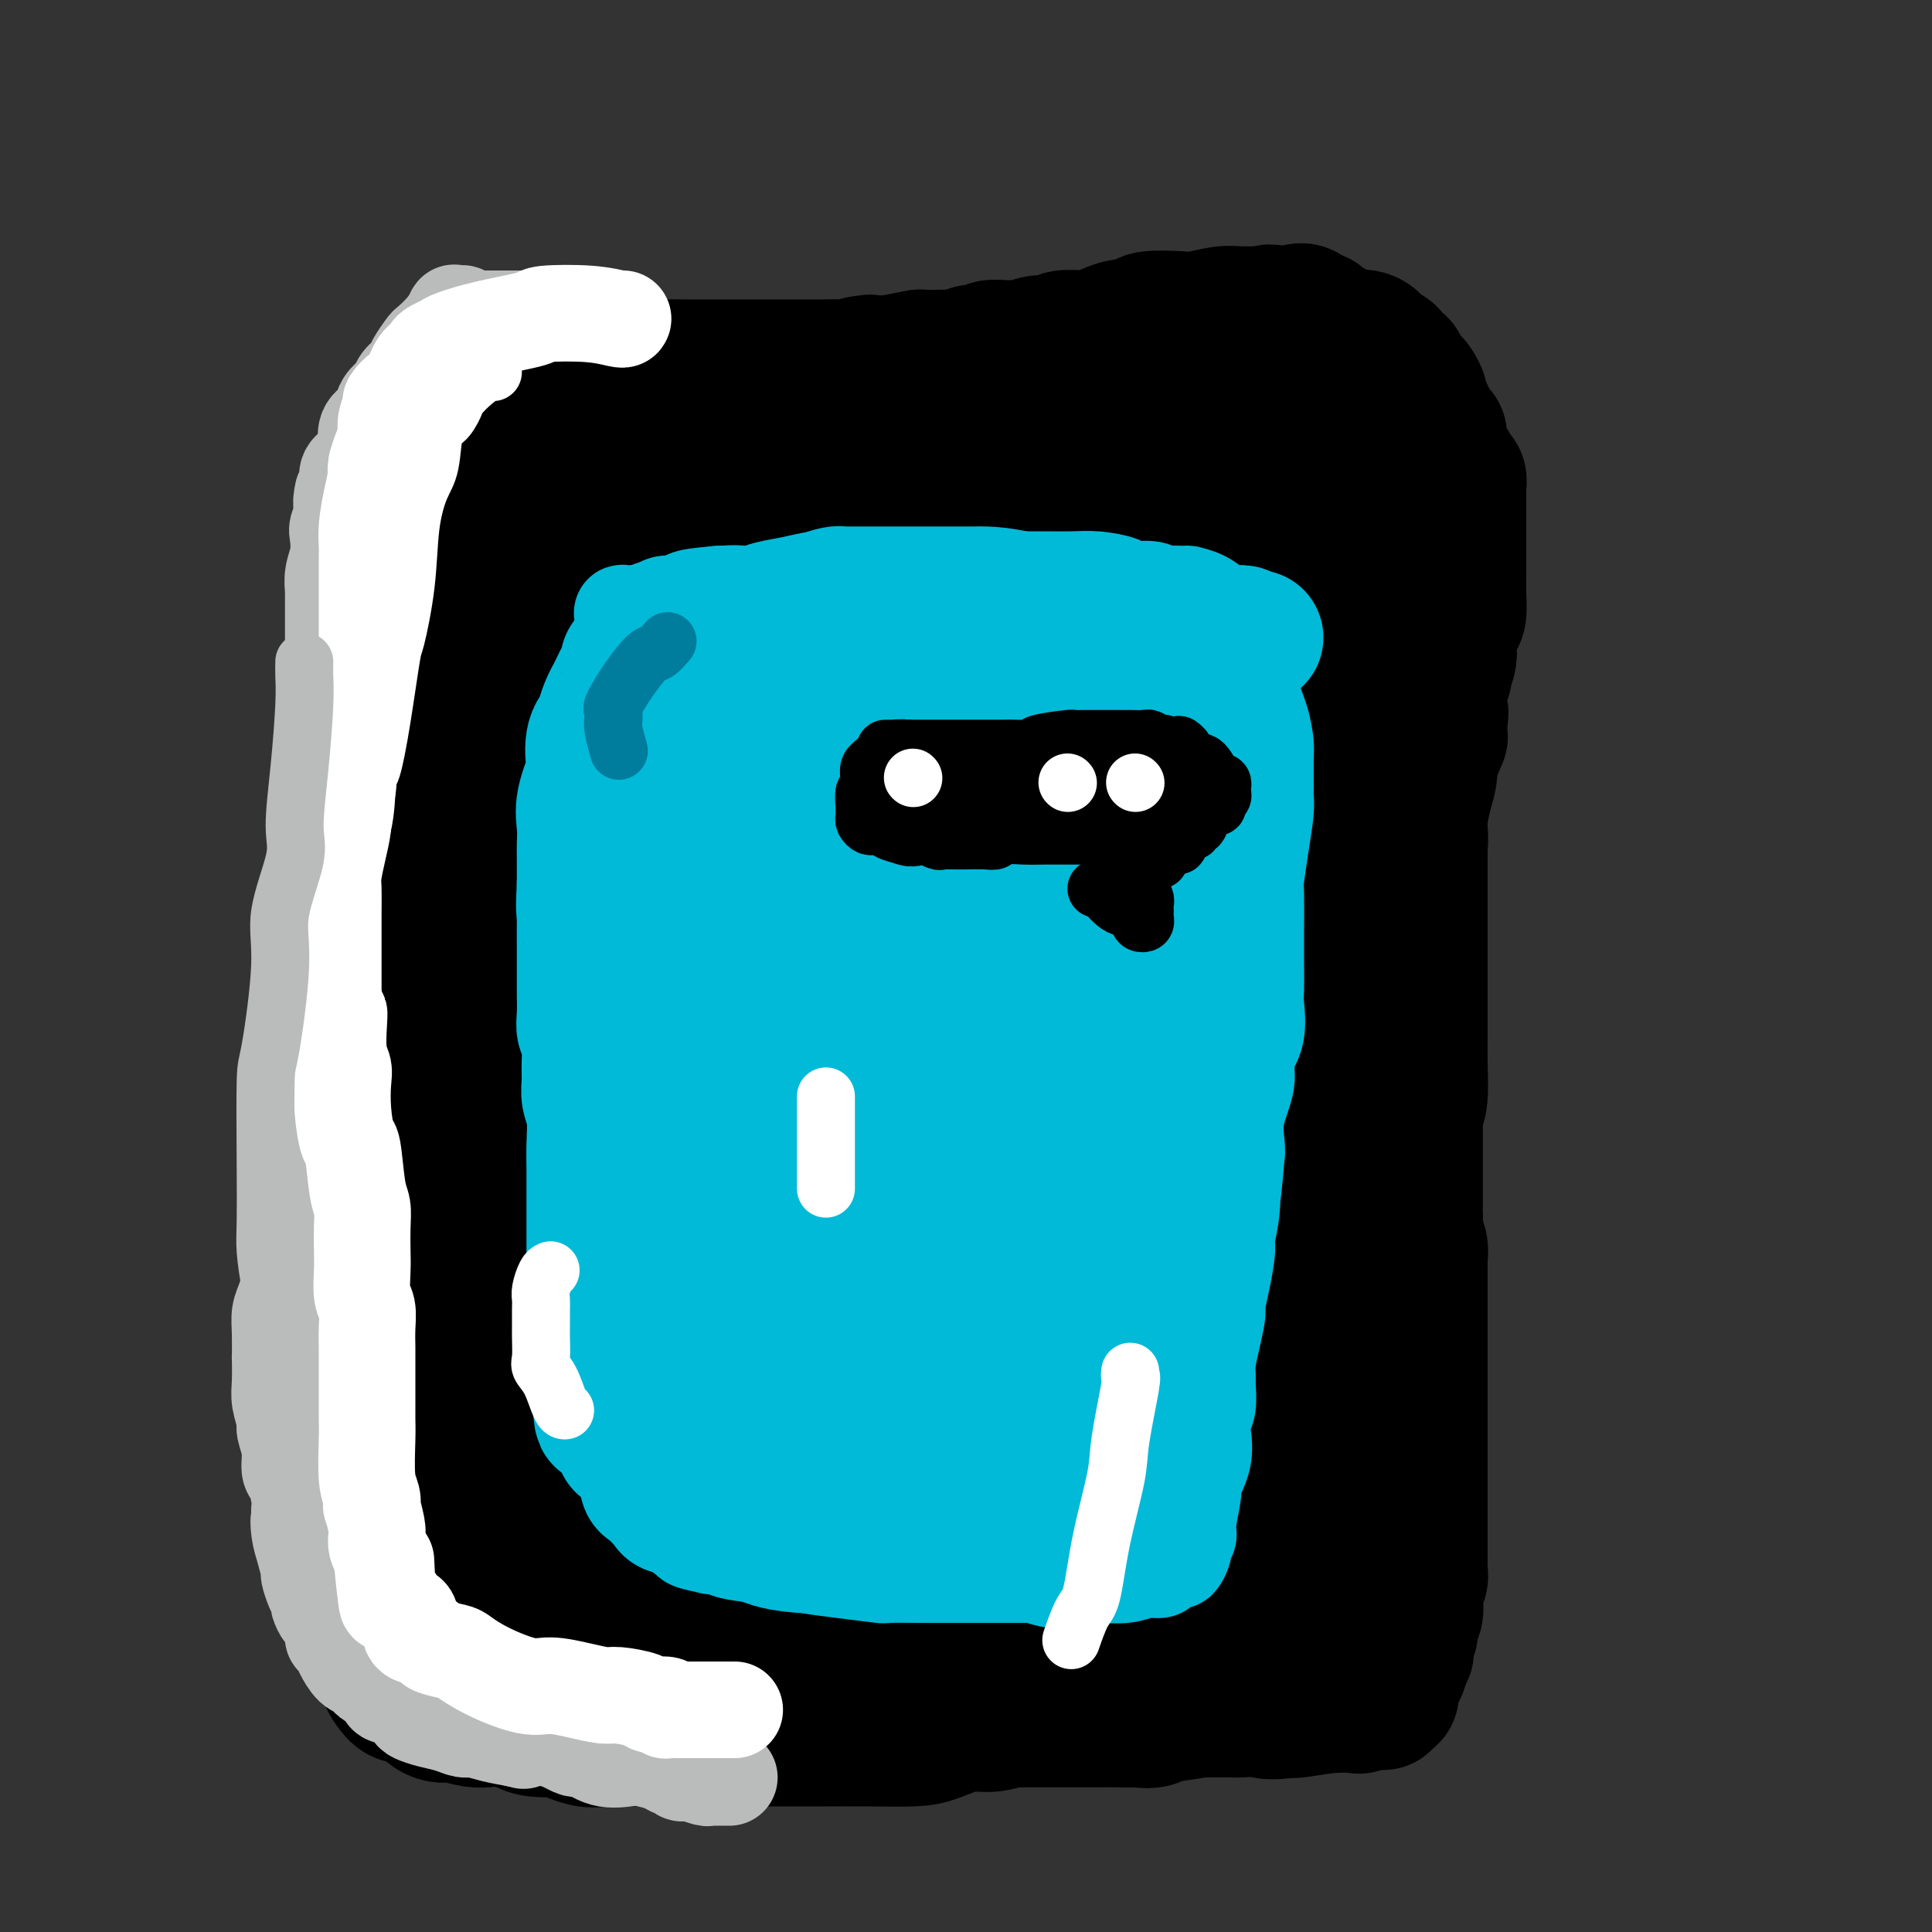 <svg viewBox='0 0 400 400' version='1.1' xmlns='http://www.w3.org/2000/svg' xmlns:xlink='http://www.w3.org/1999/xlink'><rect x="0" y="0" width="400" height="400" fill="#333333" stroke="none"/><g fill='none' stroke='#000000' stroke-width='6' stroke-linecap='round' stroke-linejoin='round'><path d='M124,83c-0.136,-0.119 -0.272,-0.238 0,0c0.272,0.238 0.952,0.834 1,1c0.048,0.166 -0.534,-0.099 0,0c0.534,0.099 2.186,0.562 4,1c1.814,0.438 3.792,0.849 5,1c1.208,0.151 1.648,0.040 3,0c1.352,-0.040 3.616,-0.011 6,0c2.384,0.011 4.888,0.003 6,0c1.112,-0.003 0.834,-0.001 2,0c1.166,0.001 3.778,0.000 6,0c2.222,-0.000 4.055,0.000 5,0c0.945,-0.000 1.004,-0.001 2,0c0.996,0.001 2.930,0.004 5,0c2.070,-0.004 4.275,-0.015 6,0c1.725,0.015 2.971,0.057 4,0c1.029,-0.057 1.840,-0.211 3,0c1.160,0.211 2.669,0.789 5,1c2.331,0.211 5.486,0.057 7,0c1.514,-0.057 1.389,-0.016 3,0c1.611,0.016 4.959,0.008 8,0c3.041,-0.008 5.774,-0.017 7,0c1.226,0.017 0.945,0.059 2,0c1.055,-0.059 3.447,-0.219 5,0c1.553,0.219 2.267,0.815 4,1c1.733,0.185 4.485,-0.043 6,0c1.515,0.043 1.792,0.358 3,1c1.208,0.642 3.345,1.612 5,2c1.655,0.388 2.827,0.194 4,0'/><path d='M241,91c18.337,1.238 5.678,0.332 2,0c-3.678,-0.332 1.624,-0.089 4,0c2.376,0.089 1.826,0.024 2,0c0.174,-0.024 1.070,-0.006 2,0c0.930,0.006 1.893,0.002 3,0c1.107,-0.002 2.359,-0.000 4,0c1.641,0.000 3.670,-0.000 5,0c1.330,0.000 1.959,0.001 3,0c1.041,-0.001 2.494,-0.004 4,0c1.506,0.004 3.067,0.015 4,0c0.933,-0.015 1.240,-0.057 2,0c0.760,0.057 1.974,0.212 3,0c1.026,-0.212 1.865,-0.792 3,-1c1.135,-0.208 2.565,-0.046 3,0c0.435,0.046 -0.127,-0.026 0,0c0.127,0.026 0.941,0.151 2,0c1.059,-0.151 2.362,-0.576 3,-1c0.638,-0.424 0.609,-0.846 1,-1c0.391,-0.154 1.201,-0.041 2,0c0.799,0.041 1.587,0.011 2,0c0.413,-0.011 0.451,-0.003 1,0c0.549,0.003 1.609,0.001 2,0c0.391,-0.001 0.112,-0.000 0,0c-0.112,0.000 -0.056,0.000 0,0'/></g>
<g fill='none' stroke='#000000' stroke-width='28' stroke-linecap='round' stroke-linejoin='round'><path d='M116,89c-0.348,-0.309 -0.697,-0.618 0,-1c0.697,-0.382 2.439,-0.837 3,-1c0.561,-0.163 -0.060,-0.033 1,0c1.060,0.033 3.802,-0.030 5,0c1.198,0.030 0.853,0.152 2,0c1.147,-0.152 3.786,-0.577 6,-1c2.214,-0.423 4.003,-0.845 5,-1c0.997,-0.155 1.203,-0.042 3,0c1.797,0.042 5.184,0.015 8,0c2.816,-0.015 5.062,-0.018 8,0c2.938,0.018 6.569,0.057 8,0c1.431,-0.057 0.663,-0.212 2,0c1.337,0.212 4.779,0.789 7,1c2.221,0.211 3.222,0.057 5,0c1.778,-0.057 4.333,-0.015 6,0c1.667,0.015 2.447,0.004 4,0c1.553,-0.004 3.880,-0.001 5,0c1.120,0.001 1.032,0.000 2,0c0.968,-0.000 2.993,-0.000 5,0c2.007,0.000 3.996,0.000 6,0c2.004,-0.000 4.023,-0.001 5,0c0.977,0.001 0.911,0.003 2,0c1.089,-0.003 3.333,-0.011 5,0c1.667,0.011 2.756,0.041 4,0c1.244,-0.041 2.641,-0.155 4,0c1.359,0.155 2.679,0.577 4,1'/><path d='M231,87c15.885,0.334 9.099,0.170 7,0c-2.099,-0.170 0.490,-0.347 3,0c2.510,0.347 4.941,1.216 8,2c3.059,0.784 6.746,1.482 10,2c3.254,0.518 6.076,0.857 8,1c1.924,0.143 2.949,0.091 4,0c1.051,-0.091 2.127,-0.221 3,0c0.873,0.221 1.542,0.791 2,1c0.458,0.209 0.704,0.056 1,0c0.296,-0.056 0.642,-0.015 1,0c0.358,0.015 0.729,0.004 1,0c0.271,-0.004 0.444,-0.001 1,0c0.556,0.001 1.497,-0.001 2,0c0.503,0.001 0.568,0.005 1,0c0.432,-0.005 1.229,-0.021 2,0c0.771,0.021 1.515,0.077 2,0c0.485,-0.077 0.710,-0.289 1,0c0.290,0.289 0.645,1.077 1,2c0.355,0.923 0.711,1.979 1,3c0.289,1.021 0.511,2.006 1,3c0.489,0.994 1.244,1.997 2,3'/><path d='M293,104c1.154,1.874 1.040,1.060 1,1c-0.040,-0.060 -0.007,0.634 0,1c0.007,0.366 -0.012,0.403 0,1c0.012,0.597 0.056,1.755 0,2c-0.056,0.245 -0.212,-0.422 0,0c0.212,0.422 0.792,1.933 1,3c0.208,1.067 0.046,1.691 0,2c-0.046,0.309 0.026,0.305 0,1c-0.026,0.695 -0.150,2.091 0,3c0.150,0.909 0.575,1.331 1,2c0.425,0.669 0.850,1.584 1,2c0.150,0.416 0.026,0.332 0,1c-0.026,0.668 0.046,2.087 0,3c-0.046,0.913 -0.208,1.319 0,2c0.208,0.681 0.788,1.637 1,2c0.212,0.363 0.057,0.134 0,1c-0.057,0.866 -0.015,2.827 0,4c0.015,1.173 0.004,1.559 0,2c-0.004,0.441 0.001,0.937 0,2c-0.001,1.063 -0.007,2.692 0,4c0.007,1.308 0.026,2.294 0,4c-0.026,1.706 -0.097,4.131 0,5c0.097,0.869 0.362,0.183 0,1c-0.362,0.817 -1.351,3.138 -2,5c-0.649,1.862 -0.958,3.265 -1,4c-0.042,0.735 0.182,0.803 0,2c-0.182,1.197 -0.770,3.522 -1,5c-0.230,1.478 -0.103,2.107 0,3c0.103,0.893 0.182,2.048 0,3c-0.182,0.952 -0.623,1.701 -1,3c-0.377,1.299 -0.688,3.150 -1,5'/><path d='M292,183c-1.089,5.222 -0.812,2.776 -1,3c-0.188,0.224 -0.843,3.117 -1,5c-0.157,1.883 0.183,2.757 0,4c-0.183,1.243 -0.889,2.855 -1,4c-0.111,1.145 0.373,1.823 0,3c-0.373,1.177 -1.602,2.853 -2,5c-0.398,2.147 0.037,4.766 0,6c-0.037,1.234 -0.546,1.082 -1,2c-0.454,0.918 -0.854,2.906 -1,4c-0.146,1.094 -0.039,1.293 0,2c0.039,0.707 0.011,1.921 0,3c-0.011,1.079 -0.003,2.022 0,3c0.003,0.978 0.001,1.991 0,3c-0.001,1.009 -0.000,2.015 0,3c0.000,0.985 0.000,1.947 0,3c-0.000,1.053 -0.000,2.195 0,4c0.000,1.805 0.000,4.274 0,6c-0.000,1.726 -0.000,2.709 0,4c0.000,1.291 0.000,2.890 0,5c-0.000,2.110 -0.000,4.730 0,6c0.000,1.270 0.000,1.191 0,2c-0.000,0.809 -0.000,2.505 0,4c0.000,1.495 0.000,2.788 0,4c-0.000,1.212 -0.000,2.342 0,3c0.000,0.658 0.000,0.844 0,2c-0.000,1.156 -0.000,3.281 0,5c0.000,1.719 0.000,3.032 0,4c-0.000,0.968 -0.000,1.589 0,3c0.000,1.411 0.000,3.611 0,5c-0.000,1.389 -0.000,1.968 0,3c0.000,1.032 0.000,2.516 0,4'/><path d='M285,300c-0.000,12.570 -0.000,3.496 0,1c0.000,-2.496 0.000,1.588 0,4c-0.000,2.412 -0.000,3.154 0,4c0.000,0.846 0.000,1.798 0,3c-0.000,1.202 -0.000,2.655 0,4c0.000,1.345 0.000,2.582 0,3c-0.000,0.418 -0.001,0.018 0,1c0.001,0.982 0.004,3.346 0,5c-0.004,1.654 -0.015,2.596 0,4c0.015,1.404 0.056,3.268 0,4c-0.056,0.732 -0.208,0.332 0,1c0.208,0.668 0.778,2.402 1,4c0.222,1.598 0.098,3.058 0,4c-0.098,0.942 -0.170,1.364 0,2c0.170,0.636 0.582,1.485 1,2c0.418,0.515 0.841,0.698 1,1c0.159,0.302 0.053,0.725 0,1c-0.053,0.275 -0.053,0.403 0,1c0.053,0.597 0.160,1.663 0,2c-0.160,0.337 -0.587,-0.054 -1,0c-0.413,0.054 -0.811,0.554 -2,1c-1.189,0.446 -3.169,0.838 -4,1c-0.831,0.162 -0.511,0.095 -1,0c-0.489,-0.095 -1.785,-0.218 -4,0c-2.215,0.218 -5.347,0.777 -7,1c-1.653,0.223 -1.826,0.112 -2,0'/><path d='M267,354c-4.393,0.773 -4.876,0.207 -6,0c-1.124,-0.207 -2.889,-0.055 -4,0c-1.111,0.055 -1.568,0.013 -2,0c-0.432,-0.013 -0.837,0.004 -2,0c-1.163,-0.004 -3.082,-0.029 -4,0c-0.918,0.029 -0.835,0.113 -2,0c-1.165,-0.113 -3.579,-0.423 -5,0c-1.421,0.423 -1.849,1.577 -3,2c-1.151,0.423 -3.025,0.113 -4,0c-0.975,-0.113 -1.050,-0.030 -2,0c-0.950,0.030 -2.775,0.008 -5,0c-2.225,-0.008 -4.849,-0.002 -6,0c-1.151,0.002 -0.829,0.001 -2,0c-1.171,-0.001 -3.834,-0.000 -6,0c-2.166,0.000 -3.834,0.000 -6,0c-2.166,-0.000 -4.829,-0.000 -6,0c-1.171,0.000 -0.851,0.000 -2,0c-1.149,-0.000 -3.766,-0.000 -6,0c-2.234,0.000 -4.084,0.000 -5,0c-0.916,-0.000 -0.899,-0.000 -2,0c-1.101,0.000 -3.320,0.000 -5,0c-1.680,-0.000 -2.820,-0.000 -4,0c-1.180,0.000 -2.401,0.000 -4,0c-1.599,-0.000 -3.576,-0.000 -5,0c-1.424,0.000 -2.296,0.000 -4,0c-1.704,-0.000 -4.242,-0.000 -5,0c-0.758,0.000 0.264,0.000 0,0c-0.264,-0.000 -1.813,-0.000 -3,0c-1.187,0.000 -2.012,0.000 -3,0c-0.988,-0.000 -2.139,-0.000 -3,0c-0.861,0.000 -1.430,0.000 -2,0'/><path d='M149,356c-19.029,0.309 -7.603,0.083 -4,0c3.603,-0.083 -0.618,-0.023 -3,0c-2.382,0.023 -2.925,0.007 -4,0c-1.075,-0.007 -2.682,-0.006 -4,0c-1.318,0.006 -2.347,0.015 -3,0c-0.653,-0.015 -0.929,-0.056 -1,0c-0.071,0.056 0.062,0.207 -1,0c-1.062,-0.207 -3.320,-0.773 -4,-1c-0.680,-0.227 0.219,-0.114 0,0c-0.219,0.114 -1.554,0.228 -3,0c-1.446,-0.228 -3.002,-0.797 -4,-1c-0.998,-0.203 -1.439,-0.040 -2,0c-0.561,0.040 -1.242,-0.042 -2,0c-0.758,0.042 -1.593,0.207 -3,0c-1.407,-0.207 -3.386,-0.786 -4,-1c-0.614,-0.214 0.137,-0.061 0,0c-0.137,0.061 -1.163,0.031 -2,0c-0.837,-0.031 -1.486,-0.063 -2,0c-0.514,0.063 -0.894,0.220 -1,0c-0.106,-0.220 0.060,-0.819 0,-1c-0.060,-0.181 -0.348,0.055 -1,0c-0.652,-0.055 -1.669,-0.400 -2,-1c-0.331,-0.600 0.025,-1.456 0,-2c-0.025,-0.544 -0.429,-0.775 -1,-2c-0.571,-1.225 -1.308,-3.445 -2,-5c-0.692,-1.555 -1.341,-2.444 -2,-4c-0.659,-1.556 -1.330,-3.778 -2,-6'/><path d='M92,332c-1.013,-3.540 -0.047,-2.890 0,-3c0.047,-0.110 -0.825,-0.979 -1,-2c-0.175,-1.021 0.345,-2.194 0,-4c-0.345,-1.806 -1.557,-4.247 -2,-7c-0.443,-2.753 -0.119,-5.820 0,-7c0.119,-1.180 0.032,-0.475 0,-2c-0.032,-1.525 -0.009,-5.282 0,-8c0.009,-2.718 0.002,-4.397 0,-7c-0.002,-2.603 -0.000,-6.132 0,-8c0.000,-1.868 -0.001,-2.077 0,-4c0.001,-1.923 0.004,-5.560 0,-8c-0.004,-2.440 -0.016,-3.681 0,-5c0.016,-1.319 0.060,-2.715 0,-4c-0.060,-1.285 -0.223,-2.459 0,-4c0.223,-1.541 0.833,-3.448 1,-5c0.167,-1.552 -0.110,-2.748 0,-4c0.110,-1.252 0.607,-2.561 1,-3c0.393,-0.439 0.683,-0.007 1,-1c0.317,-0.993 0.662,-3.410 1,-5c0.338,-1.590 0.668,-2.352 1,-4c0.332,-1.648 0.666,-4.181 1,-6c0.334,-1.819 0.667,-2.923 1,-5c0.333,-2.077 0.666,-5.126 1,-7c0.334,-1.874 0.667,-2.574 1,-4c0.333,-1.426 0.664,-3.578 1,-6c0.336,-2.422 0.678,-5.112 1,-6c0.322,-0.888 0.625,0.027 1,-1c0.375,-1.027 0.822,-3.997 1,-6c0.178,-2.003 0.086,-3.039 0,-4c-0.086,-0.961 -0.168,-1.846 0,-3c0.168,-1.154 0.584,-2.577 1,-4'/><path d='M103,185c2.287,-12.329 1.005,-6.152 1,-5c-0.005,1.152 1.267,-2.721 2,-5c0.733,-2.279 0.929,-2.965 1,-4c0.071,-1.035 0.019,-2.419 0,-4c-0.019,-1.581 -0.005,-3.358 0,-4c0.005,-0.642 0.001,-0.150 0,-1c-0.001,-0.850 -0.000,-3.043 0,-4c0.000,-0.957 0.000,-0.679 0,-1c-0.000,-0.321 -0.000,-1.239 0,-2c0.000,-0.761 0.000,-1.363 0,-2c-0.000,-0.637 -0.000,-1.310 0,-2c0.000,-0.690 0.000,-1.397 0,-2c-0.000,-0.603 -0.000,-1.101 0,-2c0.000,-0.899 0.000,-2.198 0,-3c-0.000,-0.802 -0.000,-1.106 0,-2c0.000,-0.894 0.000,-2.378 0,-3c-0.000,-0.622 -0.000,-0.380 0,-1c0.000,-0.620 0.000,-2.100 0,-3c-0.000,-0.900 -0.000,-1.218 0,-2c0.000,-0.782 0.000,-2.027 0,-3c-0.000,-0.973 -0.000,-1.675 0,-3c0.000,-1.325 0.000,-3.272 0,-4c-0.000,-0.728 -0.000,-0.237 0,-1c0.000,-0.763 0.000,-2.781 0,-4c-0.000,-1.219 -0.000,-1.639 0,-2c0.000,-0.361 0.000,-0.664 0,-1c0.000,-0.336 -0.000,-0.706 0,-1c0.000,-0.294 0.000,-0.512 0,-1c0.000,-0.488 -0.000,-1.247 0,-2c0.000,-0.753 0.000,-1.501 0,-2c0.000,-0.499 0.000,-0.750 0,-1'/><path d='M107,108c0.000,-9.950 0.001,-3.324 0,-1c-0.001,2.324 -0.004,0.346 0,-1c0.004,-1.346 0.015,-2.060 0,-3c-0.015,-0.940 -0.056,-2.108 0,-3c0.056,-0.892 0.207,-1.509 0,-2c-0.207,-0.491 -0.774,-0.854 -1,-1c-0.226,-0.146 -0.113,-0.073 0,0'/><path d='M110,87c-0.000,0.656 -0.000,1.313 0,2c0.000,0.687 0.000,1.405 0,2c-0.000,0.595 -0.001,1.067 0,2c0.001,0.933 0.002,2.327 0,3c-0.002,0.673 -0.008,0.625 0,1c0.008,0.375 0.030,1.171 0,2c-0.030,0.829 -0.113,1.689 0,2c0.113,0.311 0.422,0.072 0,1c-0.422,0.928 -1.576,3.021 -2,4c-0.424,0.979 -0.117,0.842 0,1c0.117,0.158 0.046,0.610 0,1c-0.046,0.390 -0.065,0.719 0,1c0.065,0.281 0.215,0.514 0,1c-0.215,0.486 -0.794,1.223 -1,2c-0.206,0.777 -0.040,1.592 0,2c0.040,0.408 -0.044,0.409 0,1c0.044,0.591 0.218,1.772 0,3c-0.218,1.228 -0.829,2.503 -1,3c-0.171,0.497 0.099,0.215 0,1c-0.099,0.785 -0.565,2.636 -1,4c-0.435,1.364 -0.838,2.242 -1,3c-0.162,0.758 -0.082,1.396 0,2c0.082,0.604 0.166,1.172 0,2c-0.166,0.828 -0.583,1.915 -1,3c-0.417,1.085 -0.833,2.167 -1,4c-0.167,1.833 -0.083,4.416 0,7'/><path d='M102,147c-1.465,10.060 -1.129,5.211 -1,4c0.129,-1.211 0.050,1.217 0,2c-0.050,0.783 -0.070,-0.081 0,0c0.070,0.081 0.229,1.105 0,2c-0.229,0.895 -0.846,1.661 -1,2c-0.154,0.339 0.155,0.252 0,1c-0.155,0.748 -0.774,2.332 -1,3c-0.226,0.668 -0.061,0.419 0,1c0.061,0.581 0.016,1.991 0,3c-0.016,1.009 -0.004,1.618 0,2c0.004,0.382 0.001,0.539 0,1c-0.001,0.461 0.001,1.226 0,2c-0.001,0.774 -0.004,1.557 0,2c0.004,0.443 0.015,0.546 0,1c-0.015,0.454 -0.057,1.260 0,2c0.057,0.740 0.211,1.413 0,3c-0.211,1.587 -0.789,4.088 -1,5c-0.211,0.912 -0.057,0.236 0,1c0.057,0.764 0.015,2.969 0,4c-0.015,1.031 -0.004,0.889 0,1c0.004,0.111 0.001,0.474 0,1c-0.001,0.526 -0.000,1.215 0,2c0.000,0.785 0.000,1.666 0,2c-0.000,0.334 -0.000,0.121 0,1c0.000,0.879 0.000,2.851 0,4c-0.000,1.149 -0.000,1.474 0,2c0.000,0.526 0.000,1.254 0,2c-0.000,0.746 -0.000,1.509 0,2c0.000,0.491 0.000,0.709 0,2c-0.000,1.291 -0.000,3.655 0,5c0.000,1.345 0.000,1.673 0,2'/><path d='M98,214c-0.619,10.650 -0.166,3.776 0,2c0.166,-1.776 0.044,1.547 0,3c-0.044,1.453 -0.012,1.035 0,2c0.012,0.965 0.004,3.311 0,5c-0.004,1.689 -0.004,2.719 0,4c0.004,1.281 0.012,2.811 0,4c-0.012,1.189 -0.046,2.037 0,3c0.046,0.963 0.170,2.042 0,4c-0.170,1.958 -0.633,4.795 -1,6c-0.367,1.205 -0.638,0.780 -1,2c-0.362,1.220 -0.815,4.087 -1,6c-0.185,1.913 -0.102,2.874 0,4c0.102,1.126 0.224,2.418 0,4c-0.224,1.582 -0.792,3.453 -1,5c-0.208,1.547 -0.056,2.771 0,4c0.056,1.229 0.016,2.464 0,3c-0.016,0.536 -0.008,0.372 0,1c0.008,0.628 0.016,2.047 0,3c-0.016,0.953 -0.057,1.440 0,2c0.057,0.560 0.211,1.195 0,2c-0.211,0.805 -0.789,1.782 -1,3c-0.211,1.218 -0.057,2.677 0,4c0.057,1.323 0.015,2.509 0,3c-0.015,0.491 -0.004,0.286 0,1c0.004,0.714 0.001,2.347 0,4c-0.001,1.653 -0.000,3.324 0,4c0.000,0.676 0.000,0.355 0,1c-0.000,0.645 -0.000,2.255 0,3c0.000,0.745 0.000,0.624 0,1c-0.000,0.376 -0.000,1.250 0,2c0.000,0.750 0.000,1.375 0,2'/><path d='M93,311c-0.778,15.353 -0.222,5.235 0,2c0.222,-3.235 0.112,0.412 0,2c-0.112,1.588 -0.226,1.119 0,1c0.226,-0.119 0.792,0.114 1,1c0.208,0.886 0.060,2.426 0,3c-0.060,0.574 -0.030,0.184 0,1c0.030,0.816 0.059,2.839 0,4c-0.059,1.161 -0.208,1.462 0,2c0.208,0.538 0.773,1.314 1,2c0.227,0.686 0.118,1.283 0,2c-0.118,0.717 -0.243,1.554 0,2c0.243,0.446 0.853,0.502 1,1c0.147,0.498 -0.171,1.440 0,2c0.171,0.560 0.830,0.738 1,1c0.170,0.262 -0.150,0.606 0,1c0.150,0.394 0.771,0.837 1,1c0.229,0.163 0.065,0.047 0,0c-0.065,-0.047 -0.033,-0.023 0,0'/><path d='M233,329c-0.947,0.418 -1.895,0.837 -2,1c-0.105,0.163 0.631,0.072 -2,0c-2.631,-0.072 -8.630,-0.125 -11,0c-2.370,0.125 -1.112,0.429 -4,1c-2.888,0.571 -9.923,1.410 -15,2c-5.077,0.590 -8.195,0.931 -10,1c-1.805,0.069 -2.298,-0.133 -3,0c-0.702,0.133 -1.613,0.602 -2,0c-0.387,-0.602 -0.250,-2.275 0,-3c0.250,-0.725 0.612,-0.503 2,-2c1.388,-1.497 3.803,-4.715 8,-8c4.197,-3.285 10.176,-6.639 15,-9c4.824,-2.361 8.492,-3.730 13,-5c4.508,-1.270 9.854,-2.441 15,-3c5.146,-0.559 10.092,-0.508 13,0c2.908,0.508 3.779,1.472 4,2c0.221,0.528 -0.208,0.621 0,1c0.208,0.379 1.053,1.045 0,3c-1.053,1.955 -4.005,5.201 -5,7c-0.995,1.799 -0.034,2.153 -2,4c-1.966,1.847 -6.859,5.188 -11,8c-4.141,2.812 -7.529,5.094 -14,7c-6.471,1.906 -16.024,3.437 -22,4c-5.976,0.563 -8.376,0.160 -13,0c-4.624,-0.160 -11.473,-0.075 -16,0c-4.527,0.075 -6.733,0.140 -8,0c-1.267,-0.140 -1.596,-0.485 -2,-1c-0.404,-0.515 -0.881,-1.200 -1,-2c-0.119,-0.800 0.122,-1.715 0,-2c-0.122,-0.285 -0.606,0.062 0,-1c0.606,-1.062 2.303,-3.531 4,-6'/><path d='M164,328c1.972,-2.258 4.903,-4.903 10,-8c5.097,-3.097 12.361,-6.646 17,-8c4.639,-1.354 6.652,-0.512 10,-1c3.348,-0.488 8.031,-2.305 13,-3c4.969,-0.695 10.225,-0.266 13,0c2.775,0.266 3.070,0.371 4,1c0.930,0.629 2.493,1.781 3,3c0.507,1.219 -0.044,2.503 0,3c0.044,0.497 0.683,0.206 0,1c-0.683,0.794 -2.688,2.672 -5,5c-2.312,2.328 -4.931,5.107 -10,8c-5.069,2.893 -12.589,5.899 -17,8c-4.411,2.101 -5.715,3.297 -11,4c-5.285,0.703 -14.551,0.914 -21,1c-6.449,0.086 -10.081,0.048 -14,0c-3.919,-0.048 -8.126,-0.104 -11,0c-2.874,0.104 -4.416,0.369 -5,0c-0.584,-0.369 -0.210,-1.372 0,-2c0.210,-0.628 0.258,-0.879 0,-1c-0.258,-0.121 -0.820,-0.111 -1,-1c-0.180,-0.889 0.024,-2.678 0,-4c-0.024,-1.322 -0.274,-2.178 0,-4c0.274,-1.822 1.072,-4.608 3,-7c1.928,-2.392 4.986,-4.388 7,-6c2.014,-1.612 2.985,-2.839 6,-5c3.015,-2.161 8.076,-5.256 13,-8c4.924,-2.744 9.712,-5.138 13,-6c3.288,-0.862 5.078,-0.194 6,0c0.922,0.194 0.978,-0.088 1,0c0.022,0.088 0.011,0.544 0,1'/><path d='M188,299c0.945,0.994 -0.192,2.980 -1,4c-0.808,1.020 -1.285,1.076 -3,4c-1.715,2.924 -4.667,8.717 -8,13c-3.333,4.283 -7.046,7.056 -11,9c-3.954,1.944 -8.147,3.058 -11,4c-2.853,0.942 -4.364,1.713 -7,2c-2.636,0.287 -6.397,0.089 -9,0c-2.603,-0.089 -4.049,-0.070 -5,0c-0.951,0.070 -1.405,0.189 -2,0c-0.595,-0.189 -1.329,-0.688 -2,-1c-0.671,-0.312 -1.280,-0.437 -2,-1c-0.720,-0.563 -1.551,-1.563 -2,-2c-0.449,-0.437 -0.515,-0.311 -1,-2c-0.485,-1.689 -1.388,-5.192 -2,-8c-0.612,-2.808 -0.931,-4.921 -1,-8c-0.069,-3.079 0.113,-7.126 0,-10c-0.113,-2.874 -0.522,-4.577 1,-8c1.522,-3.423 4.976,-8.567 7,-11c2.024,-2.433 2.617,-2.153 4,-4c1.383,-1.847 3.556,-5.819 7,-8c3.444,-2.181 8.160,-2.571 11,-3c2.840,-0.429 3.804,-0.896 6,-1c2.196,-0.104 5.625,0.156 8,1c2.375,0.844 3.697,2.271 5,5c1.303,2.729 2.587,6.758 3,9c0.413,2.242 -0.046,2.697 0,5c0.046,2.303 0.595,6.454 -1,11c-1.595,4.546 -5.335,9.487 -7,12c-1.665,2.513 -1.256,2.600 -3,4c-1.744,1.400 -5.641,4.114 -10,6c-4.359,1.886 -9.179,2.943 -14,4'/><path d='M138,325c-5.254,1.510 -6.388,0.285 -9,0c-2.612,-0.285 -6.703,0.368 -9,0c-2.297,-0.368 -2.801,-1.758 -4,-3c-1.199,-1.242 -3.093,-2.336 -4,-3c-0.907,-0.664 -0.828,-0.899 -1,-2c-0.172,-1.101 -0.596,-3.070 -1,-6c-0.404,-2.930 -0.790,-6.822 -1,-9c-0.210,-2.178 -0.245,-2.642 0,-6c0.245,-3.358 0.769,-9.610 2,-15c1.231,-5.390 3.171,-9.917 6,-15c2.829,-5.083 6.549,-10.723 8,-13c1.451,-2.277 0.633,-1.190 2,-2c1.367,-0.810 4.919,-3.518 8,-5c3.081,-1.482 5.689,-1.740 7,-2c1.311,-0.260 1.323,-0.522 2,0c0.677,0.522 2.017,1.829 3,4c0.983,2.171 1.609,5.206 2,7c0.391,1.794 0.548,2.348 1,6c0.452,3.652 1.200,10.401 1,17c-0.200,6.599 -1.349,13.048 -2,20c-0.651,6.952 -0.804,14.406 -2,19c-1.196,4.594 -3.435,6.328 -5,10c-1.565,3.672 -2.457,9.282 -3,12c-0.543,2.718 -0.738,2.543 -1,3c-0.262,0.457 -0.592,1.545 -1,2c-0.408,0.455 -0.893,0.277 -1,0c-0.107,-0.277 0.163,-0.651 0,-2c-0.163,-1.349 -0.761,-3.671 -2,-7c-1.239,-3.329 -3.120,-7.664 -5,-12'/><path d='M129,323c-1.460,-4.171 -1.610,-4.098 -2,-7c-0.390,-2.902 -1.019,-8.779 -2,-14c-0.981,-5.221 -2.316,-9.786 -3,-12c-0.684,-2.214 -0.719,-2.076 -1,-4c-0.281,-1.924 -0.807,-5.909 -1,-8c-0.193,-2.091 -0.052,-2.288 0,-3c0.052,-0.712 0.014,-1.941 0,-2c-0.014,-0.059 -0.004,1.051 0,3c0.004,1.949 0.001,4.738 0,9c-0.001,4.262 -0.000,9.998 0,16c0.000,6.002 0.000,12.270 0,15c-0.000,2.730 -0.000,1.923 0,4c0.000,2.077 0.000,7.036 0,10c-0.000,2.964 -0.000,3.931 0,5c0.000,1.069 0.000,2.240 0,3c-0.000,0.760 -0.000,1.108 0,1c0.000,-0.108 0.000,-0.671 0,-1c-0.000,-0.329 -0.000,-0.425 0,-3c0.000,-2.575 0.000,-7.629 0,-10c-0.000,-2.371 -0.000,-2.058 0,-5c0.000,-2.942 0.000,-9.138 0,-16c-0.000,-6.862 -0.000,-14.389 0,-20c0.000,-5.611 0.000,-9.305 0,-13'/><path d='M120,271c0.045,-14.150 0.158,-16.025 0,-20c-0.158,-3.975 -0.585,-10.051 0,-15c0.585,-4.949 2.184,-8.772 3,-11c0.816,-2.228 0.849,-2.861 1,-5c0.151,-2.139 0.419,-5.786 1,-9c0.581,-3.214 1.475,-5.997 2,-8c0.525,-2.003 0.680,-3.228 1,-4c0.320,-0.772 0.804,-1.091 1,-4c0.196,-2.909 0.105,-8.408 0,-11c-0.105,-2.592 -0.225,-2.276 0,-4c0.225,-1.724 0.795,-5.487 1,-8c0.205,-2.513 0.043,-3.775 0,-6c-0.043,-2.225 0.031,-5.413 0,-8c-0.031,-2.587 -0.167,-4.574 0,-6c0.167,-1.426 0.637,-2.292 1,-4c0.363,-1.708 0.619,-4.259 1,-6c0.381,-1.741 0.886,-2.673 1,-4c0.114,-1.327 -0.162,-3.049 0,-5c0.162,-1.951 0.761,-4.130 1,-5c0.239,-0.870 0.116,-0.431 0,-1c-0.116,-0.569 -0.227,-2.145 0,-3c0.227,-0.855 0.792,-0.989 1,-1c0.208,-0.011 0.060,0.099 0,0c-0.060,-0.099 -0.030,-0.408 0,-1c0.030,-0.592 0.061,-1.468 0,-2c-0.061,-0.532 -0.212,-0.720 0,-1c0.212,-0.280 0.789,-0.652 1,-1c0.211,-0.348 0.057,-0.671 0,-1c-0.057,-0.329 -0.016,-0.666 0,-1c0.016,-0.334 0.008,-0.667 0,-1'/><path d='M136,115c1.155,-5.959 1.041,-2.356 1,-1c-0.041,1.356 -0.011,0.464 0,0c0.011,-0.464 0.003,-0.502 0,-1c-0.003,-0.498 -0.001,-1.457 0,-2c0.001,-0.543 0.000,-0.670 0,-1c-0.000,-0.330 -0.000,-0.861 0,-1c0.000,-0.139 0.001,0.116 0,0c-0.001,-0.116 -0.004,-0.603 0,-1c0.004,-0.397 0.013,-0.704 0,-1c-0.013,-0.296 -0.049,-0.582 0,-1c0.049,-0.418 0.182,-0.970 0,-1c-0.182,-0.030 -0.678,0.460 -1,1c-0.322,0.540 -0.468,1.130 -1,2c-0.532,0.870 -1.449,2.020 -2,3c-0.551,0.980 -0.735,1.788 -1,3c-0.265,1.212 -0.610,2.826 -1,4c-0.390,1.174 -0.826,1.907 -1,2c-0.174,0.093 -0.087,-0.453 0,-1'/><path d='M130,119c-1.085,1.990 -0.297,-0.034 0,-1c0.297,-0.966 0.105,-0.873 0,-1c-0.105,-0.127 -0.122,-0.472 0,-1c0.122,-0.528 0.383,-1.238 1,-2c0.617,-0.762 1.591,-1.577 2,-2c0.409,-0.423 0.254,-0.453 1,-1c0.746,-0.547 2.393,-1.611 4,-2c1.607,-0.389 3.175,-0.104 4,0c0.825,0.104 0.907,0.028 3,0c2.093,-0.028 6.197,-0.006 9,0c2.803,0.006 4.306,-0.003 5,0c0.694,0.003 0.580,0.017 2,0c1.420,-0.017 4.373,-0.067 6,0c1.627,0.067 1.929,0.250 3,0c1.071,-0.250 2.912,-0.933 4,-1c1.088,-0.067 1.422,0.482 4,0c2.578,-0.482 7.401,-1.996 14,-3c6.599,-1.004 14.976,-1.498 19,-2c4.024,-0.502 3.697,-1.011 7,-2c3.303,-0.989 10.235,-2.459 14,-3c3.765,-0.541 4.361,-0.155 5,0c0.639,0.155 1.319,0.077 2,0'/><path d='M239,98c11.279,-1.701 4.978,-0.452 3,0c-1.978,0.452 0.368,0.107 3,1c2.632,0.893 5.552,3.025 9,4c3.448,0.975 7.425,0.792 10,1c2.575,0.208 3.747,0.808 5,1c1.253,0.192 2.588,-0.025 3,0c0.412,0.025 -0.100,0.292 0,1c0.100,0.708 0.811,1.858 1,3c0.189,1.142 -0.145,2.276 0,4c0.145,1.724 0.767,4.039 1,5c0.233,0.961 0.077,0.568 0,2c-0.077,1.432 -0.073,4.689 0,7c0.073,2.311 0.216,3.677 0,5c-0.216,1.323 -0.790,2.602 -1,4c-0.210,1.398 -0.056,2.916 0,5c0.056,2.084 0.015,4.736 0,6c-0.015,1.264 -0.004,1.141 0,2c0.004,0.859 0.003,2.699 0,4c-0.003,1.301 -0.006,2.064 0,3c0.006,0.936 0.022,2.045 0,3c-0.022,0.955 -0.083,1.757 0,3c0.083,1.243 0.309,2.927 0,5c-0.309,2.073 -1.155,4.537 -2,7'/><path d='M271,174c-0.112,11.026 0.107,4.092 0,3c-0.107,-1.092 -0.539,3.657 -1,7c-0.461,3.343 -0.950,5.278 -1,7c-0.050,1.722 0.341,3.229 0,5c-0.341,1.771 -1.412,3.806 -2,6c-0.588,2.194 -0.694,4.546 -1,7c-0.306,2.454 -0.814,5.011 -1,6c-0.186,0.989 -0.050,0.409 0,1c0.050,0.591 0.013,2.352 0,4c-0.013,1.648 -0.004,3.184 0,4c0.004,0.816 0.001,0.912 0,2c-0.001,1.088 -0.000,3.169 0,5c0.000,1.831 0.000,3.412 0,5c-0.000,1.588 -0.000,3.182 0,5c0.000,1.818 0.000,3.861 0,5c-0.000,1.139 -0.000,1.373 0,3c0.000,1.627 0.000,4.647 0,6c-0.000,1.353 -0.000,1.040 0,2c0.000,0.960 0.000,3.195 0,5c-0.000,1.805 -0.000,3.181 0,4c0.000,0.819 0.000,1.081 0,2c-0.000,0.919 -0.000,2.494 0,4c0.000,1.506 0.000,2.944 0,5c-0.000,2.056 -0.000,4.732 0,6c0.000,1.268 0.000,1.129 0,2c-0.000,0.871 -0.000,2.753 0,5c0.000,2.247 0.000,4.860 0,6c-0.000,1.140 -0.000,0.807 0,2c0.000,1.193 0.000,3.912 0,6c-0.000,2.088 0.000,3.544 0,5'/><path d='M265,309c-0.000,15.432 -0.000,7.013 0,5c0.000,-2.013 0.000,2.381 0,5c-0.000,2.619 -0.000,3.464 0,4c0.000,0.536 0.000,0.763 0,1c-0.000,0.237 -0.000,0.483 0,1c0.000,0.517 0.000,1.304 0,2c-0.000,0.696 -0.000,1.300 0,2c0.000,0.700 0.001,1.494 0,2c-0.001,0.506 -0.003,0.723 0,1c0.003,0.277 0.012,0.613 0,1c-0.012,0.387 -0.045,0.824 0,1c0.045,0.176 0.169,0.089 0,0c-0.169,-0.089 -0.629,-0.182 -1,0c-0.371,0.182 -0.652,0.639 -1,1c-0.348,0.361 -0.763,0.625 -1,1c-0.237,0.375 -0.298,0.862 -1,1c-0.702,0.138 -2.046,-0.072 -3,0c-0.954,0.072 -1.519,0.428 -3,0c-1.481,-0.428 -3.880,-1.638 -7,-2c-3.120,-0.362 -6.962,0.124 -10,-1c-3.038,-1.124 -5.272,-3.859 -7,-5c-1.728,-1.141 -2.948,-0.687 -5,-1c-2.052,-0.313 -4.935,-1.391 -7,-2c-2.065,-0.609 -3.312,-0.748 -4,-1c-0.688,-0.252 -0.817,-0.616 -1,-2c-0.183,-1.384 -0.419,-3.788 0,-9c0.419,-5.212 1.494,-13.234 2,-17c0.506,-3.766 0.445,-3.278 2,-7c1.555,-3.722 4.726,-11.656 8,-18c3.274,-6.344 6.650,-11.098 10,-16c3.350,-4.902 6.675,-9.951 10,-15'/><path d='M246,241c4.906,-8.970 3.170,-6.895 4,-8c0.830,-1.105 4.226,-5.390 6,-8c1.774,-2.610 1.926,-3.544 2,-3c0.074,0.544 0.071,2.565 0,4c-0.071,1.435 -0.211,2.284 0,6c0.211,3.716 0.774,10.299 0,18c-0.774,7.701 -2.885,16.521 -4,22c-1.115,5.479 -1.233,7.616 -2,11c-0.767,3.384 -2.182,8.016 -3,11c-0.818,2.984 -1.037,4.320 -1,5c0.037,0.680 0.332,0.704 0,1c-0.332,0.296 -1.290,0.863 -3,0c-1.710,-0.863 -4.171,-3.156 -5,-4c-0.829,-0.844 -0.026,-0.240 0,-2c0.026,-1.760 -0.724,-5.884 -1,-12c-0.276,-6.116 -0.080,-14.223 0,-20c0.080,-5.777 0.042,-9.224 2,-15c1.958,-5.776 5.913,-13.881 9,-20c3.087,-6.119 5.308,-10.251 7,-13c1.692,-2.749 2.857,-4.115 4,-6c1.143,-1.885 2.265,-4.289 3,-5c0.735,-0.711 1.082,0.270 0,5c-1.082,4.730 -3.595,13.209 -7,22c-3.405,8.791 -7.703,17.896 -12,27'/><path d='M245,257c-4.330,11.610 -5.656,13.634 -9,19c-3.344,5.366 -8.707,14.075 -12,19c-3.293,4.925 -4.516,6.065 -6,7c-1.484,0.935 -3.227,1.664 -4,2c-0.773,0.336 -0.575,0.277 -1,0c-0.425,-0.277 -1.472,-0.774 -2,-1c-0.528,-0.226 -0.535,-0.181 -1,-3c-0.465,-2.819 -1.387,-8.501 -2,-11c-0.613,-2.499 -0.917,-1.814 -1,-8c-0.083,-6.186 0.056,-19.243 0,-29c-0.056,-9.757 -0.306,-16.214 1,-28c1.306,-11.786 4.167,-28.902 10,-46c5.833,-17.098 14.638,-34.180 19,-42c4.362,-7.820 4.279,-6.378 7,-9c2.721,-2.622 8.244,-9.307 11,-13c2.756,-3.693 2.744,-4.393 3,-4c0.256,0.393 0.779,1.880 0,7c-0.779,5.120 -2.859,13.874 -4,20c-1.141,6.126 -1.344,9.623 -3,17c-1.656,7.377 -4.766,18.634 -9,30c-4.234,11.366 -9.594,22.842 -14,31c-4.406,8.158 -7.860,12.999 -11,17c-3.140,4.001 -5.966,7.160 -9,11c-3.034,3.840 -6.277,8.359 -9,11c-2.723,2.641 -4.925,3.403 -6,4c-1.075,0.597 -1.021,1.028 -1,0c0.021,-1.028 0.011,-3.514 0,-6'/><path d='M192,252c0.320,-3.947 1.621,-10.813 4,-18c2.379,-7.187 5.838,-14.694 12,-27c6.162,-12.306 15.028,-29.410 19,-37c3.972,-7.590 3.050,-5.666 6,-10c2.950,-4.334 9.773,-14.925 14,-21c4.227,-6.075 5.857,-7.634 7,-9c1.143,-1.366 1.797,-2.537 2,-1c0.203,1.537 -0.045,5.784 0,9c0.045,3.216 0.382,5.401 0,10c-0.382,4.599 -1.483,11.614 -6,26c-4.517,14.386 -12.450,36.145 -16,45c-3.550,8.855 -2.717,4.806 -7,18c-4.283,13.194 -13.683,43.632 -18,57c-4.317,13.368 -3.550,9.668 -4,9c-0.450,-0.668 -2.118,1.697 -3,3c-0.882,1.303 -0.979,1.543 -1,1c-0.021,-0.543 0.033,-1.870 0,-4c-0.033,-2.130 -0.152,-5.063 -2,-11c-1.848,-5.937 -5.423,-14.878 -6,-18c-0.577,-3.122 1.845,-0.423 3,0c1.155,0.423 1.045,-1.428 -3,-12c-4.045,-10.572 -12.024,-29.865 -15,-38c-2.976,-8.135 -0.949,-5.111 -1,-9c-0.051,-3.889 -2.179,-14.692 -3,-22c-0.821,-7.308 -0.337,-11.121 1,-15c1.337,-3.879 3.525,-7.822 5,-10c1.475,-2.178 2.238,-2.589 3,-3'/><path d='M183,165c1.635,-2.028 1.723,-0.597 2,0c0.277,0.597 0.743,0.360 1,0c0.257,-0.360 0.305,-0.842 1,0c0.695,0.842 2.037,3.010 3,7c0.963,3.990 1.547,9.804 1,19c-0.547,9.196 -2.226,21.774 -3,29c-0.774,7.226 -0.645,9.098 -3,20c-2.355,10.902 -7.195,30.832 -13,46c-5.805,15.168 -12.577,25.575 -18,32c-5.423,6.425 -9.499,8.869 -12,10c-2.501,1.131 -3.428,0.948 -6,1c-2.572,0.052 -6.791,0.339 -9,-1c-2.209,-1.339 -2.409,-4.303 -3,-6c-0.591,-1.697 -1.574,-2.127 -3,-6c-1.426,-3.873 -3.296,-11.189 -4,-22c-0.704,-10.811 -0.241,-25.117 0,-31c0.241,-5.883 0.261,-3.345 3,-13c2.739,-9.655 8.196,-31.504 17,-50c8.804,-18.496 20.954,-33.638 30,-44c9.046,-10.362 14.989,-15.944 26,-26c11.011,-10.056 27.092,-24.584 38,-32c10.908,-7.416 16.644,-7.718 20,-8c3.356,-0.282 4.333,-0.544 6,-1c1.667,-0.456 4.026,-1.107 5,0c0.974,1.107 0.565,3.974 0,8c-0.565,4.026 -1.285,9.213 -3,17c-1.715,7.787 -4.423,18.173 -7,25c-2.577,6.827 -5.022,10.093 -7,13c-1.978,2.907 -3.489,5.453 -5,8'/><path d='M240,160c-2.978,3.960 -4.424,3.362 -6,4c-1.576,0.638 -3.283,2.514 -7,4c-3.717,1.486 -9.443,2.584 -12,3c-2.557,0.416 -1.945,0.150 -2,0c-0.055,-0.150 -0.776,-0.183 -1,0c-0.224,0.183 0.051,0.581 0,-1c-0.051,-1.581 -0.427,-5.142 0,-11c0.427,-5.858 1.658,-14.015 3,-19c1.342,-4.985 2.796,-6.800 6,-14c3.204,-7.200 8.156,-19.786 14,-30c5.844,-10.214 12.578,-18.058 16,-22c3.422,-3.942 3.533,-3.983 6,-5c2.467,-1.017 7.292,-3.012 10,-4c2.708,-0.988 3.301,-0.970 4,1c0.699,1.970 1.505,5.893 2,8c0.495,2.107 0.677,2.397 1,7c0.323,4.603 0.785,13.519 -1,24c-1.785,10.481 -5.817,22.528 -8,30c-2.183,7.472 -2.516,10.369 -6,16c-3.484,5.631 -10.118,13.998 -15,20c-4.882,6.002 -8.013,9.640 -13,13c-4.987,3.360 -11.830,6.441 -15,8c-3.170,1.559 -2.666,1.597 -5,3c-2.334,1.403 -7.505,4.173 -11,6c-3.495,1.827 -5.315,2.713 -7,3c-1.685,0.287 -3.235,-0.023 -4,0c-0.765,0.023 -0.747,0.379 -1,0c-0.253,-0.379 -0.779,-1.493 -1,-2c-0.221,-0.507 -0.136,-0.406 0,-1c0.136,-0.594 0.325,-1.884 0,-4c-0.325,-2.116 -1.162,-5.058 -2,-8'/><path d='M185,189c-0.808,-5.290 -0.827,-11.016 -1,-14c-0.173,-2.984 -0.499,-3.225 0,-8c0.499,-4.775 1.825,-14.082 3,-22c1.175,-7.918 2.200,-14.447 4,-19c1.800,-4.553 4.377,-7.131 7,-10c2.623,-2.869 5.294,-6.031 8,-8c2.706,-1.969 5.446,-2.745 8,-3c2.554,-0.255 4.921,0.013 6,0c1.079,-0.013 0.870,-0.306 1,0c0.130,0.306 0.600,1.212 1,6c0.400,4.788 0.729,13.459 1,18c0.271,4.541 0.484,4.951 0,10c-0.484,5.049 -1.665,14.736 -3,23c-1.335,8.264 -2.824,15.105 -6,22c-3.176,6.895 -8.041,13.843 -11,18c-2.959,4.157 -4.014,5.524 -7,9c-2.986,3.476 -7.905,9.062 -13,14c-5.095,4.938 -10.367,9.230 -13,11c-2.633,1.770 -2.628,1.019 -5,1c-2.372,-0.019 -7.122,0.695 -9,1c-1.878,0.305 -0.885,0.203 -1,0c-0.115,-0.203 -1.338,-0.507 -2,-1c-0.662,-0.493 -0.762,-1.177 -1,-4c-0.238,-2.823 -0.613,-7.786 -1,-11c-0.387,-3.214 -0.785,-4.680 -1,-10c-0.215,-5.320 -0.246,-14.494 0,-22c0.246,-7.506 0.770,-13.346 2,-20c1.230,-6.654 3.165,-14.124 4,-19c0.835,-4.876 0.571,-7.159 1,-10c0.429,-2.841 1.551,-6.240 2,-8c0.449,-1.760 0.224,-1.880 0,-2'/><path d='M159,131c1.370,-9.166 0.293,-2.582 0,1c-0.293,3.582 0.196,4.160 0,8c-0.196,3.840 -1.077,10.940 -2,19c-0.923,8.060 -1.887,17.080 -4,25c-2.113,7.920 -5.375,14.740 -8,25c-2.625,10.260 -4.614,23.960 -6,34c-1.386,10.040 -2.171,16.419 -3,20c-0.829,3.581 -1.704,4.365 -2,5c-0.296,0.635 -0.014,1.121 0,2c0.014,0.879 -0.240,2.152 0,1c0.240,-1.152 0.975,-4.730 2,-9c1.025,-4.270 2.341,-9.232 3,-13c0.659,-3.768 0.660,-6.344 1,-9c0.340,-2.656 1.019,-5.394 3,-16c1.981,-10.606 5.266,-29.082 8,-42c2.734,-12.918 4.918,-20.278 6,-24c1.082,-3.722 1.062,-3.807 2,-7c0.938,-3.193 2.834,-9.494 4,-13c1.166,-3.506 1.602,-4.216 2,-5c0.398,-0.784 0.759,-1.641 1,-2c0.241,-0.359 0.364,-0.220 1,3c0.636,3.220 1.787,9.521 3,19c1.213,9.479 2.490,22.137 3,33c0.510,10.863 0.255,19.932 0,29'/><path d='M173,215c0.464,10.820 0.125,6.871 0,9c-0.125,2.129 -0.037,10.336 0,17c0.037,6.664 0.023,11.784 0,15c-0.023,3.216 -0.056,4.529 0,7c0.056,2.471 0.201,6.100 0,8c-0.201,1.900 -0.747,2.070 -1,2c-0.253,-0.070 -0.212,-0.382 0,-1c0.212,-0.618 0.594,-1.542 1,-5c0.406,-3.458 0.835,-9.449 0,-17c-0.835,-7.551 -2.935,-16.662 -4,-23c-1.065,-6.338 -1.094,-9.904 -4,-16c-2.906,-6.096 -8.688,-14.722 -12,-24c-3.312,-9.278 -4.156,-19.208 -5,-28c-0.844,-8.792 -1.690,-16.447 -2,-20c-0.310,-3.553 -0.083,-3.004 0,-5c0.083,-1.996 0.022,-6.537 0,-9c-0.022,-2.463 -0.006,-2.846 0,-3c0.006,-0.154 0.003,-0.077 0,0'/><path d='M288,77c0.130,-0.455 0.259,-0.911 0,-1c-0.259,-0.089 -0.908,0.188 -1,0c-0.092,-0.188 0.372,-0.843 0,-1c-0.372,-0.157 -1.580,0.183 -2,0c-0.420,-0.183 -0.052,-0.889 0,-1c0.052,-0.111 -0.210,0.373 -1,0c-0.790,-0.373 -2.106,-1.602 -3,-2c-0.894,-0.398 -1.367,0.037 -2,0c-0.633,-0.037 -1.427,-0.546 -2,-1c-0.573,-0.454 -0.926,-0.854 -1,-1c-0.074,-0.146 0.132,-0.039 0,0c-0.132,0.039 -0.602,0.011 -1,0c-0.398,-0.011 -0.725,-0.003 -1,0c-0.275,0.003 -0.497,0.001 -1,0c-0.503,-0.001 -1.287,-0.001 -2,0c-0.713,0.001 -1.357,0.001 -2,0c-0.643,-0.001 -1.287,-0.004 -2,0c-0.713,0.004 -1.496,0.016 -2,0c-0.504,-0.016 -0.729,-0.061 -1,0c-0.271,0.061 -0.587,0.226 -1,0c-0.413,-0.226 -0.923,-0.845 -1,-1c-0.077,-0.155 0.278,0.154 0,0c-0.278,-0.154 -1.190,-0.772 -2,-1c-0.810,-0.228 -1.517,-0.065 -2,0c-0.483,0.065 -0.741,0.033 -1,0'/><path d='M257,68c-4.303,-0.619 -3.061,-0.166 -3,0c0.061,0.166 -1.059,0.044 -2,0c-0.941,-0.044 -1.705,-0.012 -2,0c-0.295,0.012 -0.123,0.003 -1,0c-0.877,-0.003 -2.802,-0.001 -4,0c-1.198,0.001 -1.668,0.000 -2,0c-0.332,-0.000 -0.525,0.000 -1,0c-0.475,-0.000 -1.232,-0.001 -2,0c-0.768,0.001 -1.546,0.003 -2,0c-0.454,-0.003 -0.582,-0.011 -1,0c-0.418,0.011 -1.125,0.042 -2,0c-0.875,-0.042 -1.919,-0.156 -3,0c-1.081,0.156 -2.200,0.582 -3,1c-0.800,0.418 -1.281,0.829 -2,1c-0.719,0.171 -1.677,0.102 -3,0c-1.323,-0.102 -3.012,-0.238 -4,0c-0.988,0.238 -1.275,0.849 -2,1c-0.725,0.151 -1.889,-0.157 -3,0c-1.111,0.157 -2.167,0.778 -3,1c-0.833,0.222 -1.441,0.046 -2,0c-0.559,-0.046 -1.070,0.039 -2,0c-0.930,-0.039 -2.280,-0.203 -3,0c-0.720,0.203 -0.811,0.772 -1,1c-0.189,0.228 -0.476,0.114 -1,0c-0.524,-0.114 -1.286,-0.226 -2,0c-0.714,0.226 -1.378,0.792 -2,1c-0.622,0.208 -1.200,0.059 -2,0c-0.800,-0.059 -1.823,-0.026 -3,0c-1.177,0.026 -2.509,0.045 -3,0c-0.491,-0.045 -0.140,-0.156 -1,0c-0.860,0.156 -2.930,0.578 -5,1'/><path d='M185,75c-11.968,1.022 -5.888,0.078 -5,0c0.888,-0.078 -3.418,0.711 -5,1c-1.582,0.289 -0.442,0.077 -1,0c-0.558,-0.077 -2.816,-0.021 -4,0c-1.184,0.021 -1.294,0.006 -2,0c-0.706,-0.006 -2.009,-0.002 -3,0c-0.991,0.002 -1.671,0.000 -3,0c-1.329,-0.000 -3.307,-0.000 -5,0c-1.693,0.000 -3.102,0.001 -4,0c-0.898,-0.001 -1.286,-0.004 -3,0c-1.714,0.004 -4.753,0.015 -7,0c-2.247,-0.015 -3.702,-0.057 -5,0c-1.298,0.057 -2.441,0.211 -4,0c-1.559,-0.211 -3.535,-0.789 -5,-1c-1.465,-0.211 -2.420,-0.057 -3,0c-0.580,0.057 -0.786,0.015 -1,0c-0.214,-0.015 -0.437,-0.004 -1,0c-0.563,0.004 -1.466,0.000 -2,0c-0.534,-0.000 -0.699,0.003 -1,0c-0.301,-0.003 -0.737,-0.012 -1,0c-0.263,0.012 -0.354,0.046 -1,0c-0.646,-0.046 -1.848,-0.171 -3,0c-1.152,0.171 -2.255,0.638 -3,1c-0.745,0.362 -1.134,0.619 -2,1c-0.866,0.381 -2.210,0.887 -4,1c-1.790,0.113 -4.026,-0.165 -5,0c-0.974,0.165 -0.685,0.775 -1,1c-0.315,0.225 -1.233,0.064 -2,0c-0.767,-0.064 -1.384,-0.032 -2,0'/><path d='M97,79c-3.325,0.853 -2.137,0.987 -2,1c0.137,0.013 -0.776,-0.095 -1,0c-0.224,0.095 0.242,0.391 0,1c-0.242,0.609 -1.193,1.529 -2,2c-0.807,0.471 -1.469,0.492 -2,1c-0.531,0.508 -0.931,1.503 -1,2c-0.069,0.497 0.191,0.494 0,1c-0.191,0.506 -0.835,1.519 -1,2c-0.165,0.481 0.149,0.428 0,1c-0.149,0.572 -0.762,1.769 -1,2c-0.238,0.231 -0.102,-0.506 0,0c0.102,0.506 0.171,2.253 0,3c-0.171,0.747 -0.582,0.493 -1,1c-0.418,0.507 -0.844,1.773 -1,3c-0.156,1.227 -0.042,2.413 0,3c0.042,0.587 0.011,0.576 0,1c-0.011,0.424 -0.003,1.285 0,2c0.003,0.715 0.001,1.284 0,2c-0.001,0.716 -0.000,1.580 0,2c0.000,0.420 0.000,0.397 0,1c-0.000,0.603 -0.000,1.831 0,3c0.000,1.169 0.000,2.277 0,3c-0.000,0.723 -0.000,1.060 0,2c0.000,0.940 0.000,2.482 0,4c-0.000,1.518 -0.000,3.013 0,4c0.000,0.987 0.000,1.468 0,2c-0.000,0.532 -0.000,1.115 0,2c0.000,0.885 0.000,2.072 0,3c-0.000,0.928 -0.000,1.596 0,2c0.000,0.404 0.000,0.544 0,1c-0.000,0.456 -0.000,1.228 0,2'/><path d='M85,138c-0.000,6.471 -0.000,3.147 0,2c0.000,-1.147 0.000,-0.117 0,1c-0.000,1.117 -0.000,2.321 0,3c0.000,0.679 0.000,0.834 0,1c-0.000,0.166 -0.000,0.345 0,1c0.000,0.655 0.000,1.788 0,3c-0.000,1.212 -0.000,2.504 0,3c0.000,0.496 0.000,0.197 0,1c-0.000,0.803 -0.000,2.708 0,4c0.000,1.292 0.000,1.970 0,3c-0.000,1.030 -0.000,2.413 0,3c0.000,0.587 0.000,0.380 0,1c-0.000,0.620 -0.000,2.068 0,3c0.000,0.932 0.000,1.347 0,2c-0.000,0.653 -0.000,1.545 0,2c0.000,0.455 0.001,0.473 0,1c-0.001,0.527 -0.003,1.563 0,3c0.003,1.437 0.011,3.276 0,4c-0.011,0.724 -0.041,0.334 0,1c0.041,0.666 0.152,2.388 0,4c-0.152,1.612 -0.567,3.114 -1,4c-0.433,0.886 -0.886,1.154 -1,2c-0.114,0.846 0.109,2.268 0,4c-0.109,1.732 -0.551,3.773 -1,5c-0.449,1.227 -0.905,1.638 -1,3c-0.095,1.362 0.171,3.673 0,6c-0.171,2.327 -0.778,4.671 -1,7c-0.222,2.329 -0.060,4.645 0,6c0.060,1.355 0.016,1.749 0,3c-0.016,1.251 -0.005,3.357 0,5c0.005,1.643 0.002,2.821 0,4'/><path d='M80,233c-0.773,14.500 -0.207,3.250 0,0c0.207,-3.250 0.054,1.499 0,4c-0.054,2.501 -0.011,2.753 0,3c0.011,0.247 -0.011,0.489 0,1c0.011,0.511 0.054,1.290 0,2c-0.054,0.710 -0.207,1.350 0,2c0.207,0.650 0.773,1.310 1,2c0.227,0.690 0.116,1.409 0,2c-0.116,0.591 -0.237,1.054 0,2c0.237,0.946 0.833,2.375 1,3c0.167,0.625 -0.095,0.448 0,1c0.095,0.552 0.547,1.835 1,3c0.453,1.165 0.906,2.214 1,3c0.094,0.786 -0.171,1.310 0,3c0.171,1.690 0.778,4.548 1,6c0.222,1.452 0.058,1.499 0,2c-0.058,0.501 -0.012,1.455 0,2c0.012,0.545 -0.011,0.682 0,1c0.011,0.318 0.054,0.817 0,1c-0.054,0.183 -0.207,0.049 0,0c0.207,-0.049 0.773,-0.014 1,0c0.227,0.014 0.113,0.007 0,0'/><path d='M77,227c0.008,0.338 0.016,0.675 0,1c-0.016,0.325 -0.056,0.636 0,1c0.056,0.364 0.208,0.780 0,2c-0.208,1.220 -0.776,3.243 -1,5c-0.224,1.757 -0.105,3.248 0,4c0.105,0.752 0.196,0.766 0,2c-0.196,1.234 -0.679,3.689 -1,6c-0.321,2.311 -0.478,4.479 -1,7c-0.522,2.521 -1.408,5.395 -2,7c-0.592,1.605 -0.891,1.942 -1,3c-0.109,1.058 -0.029,2.837 0,4c0.029,1.163 0.008,1.709 0,2c-0.008,0.291 -0.002,0.327 0,1c0.002,0.673 0.001,1.982 0,3c-0.001,1.018 -0.000,1.743 0,3c0.000,1.257 0.000,3.046 0,4c-0.000,0.954 0.000,1.073 0,2c-0.000,0.927 -0.000,2.661 0,4c0.000,1.339 0.000,2.283 0,3c-0.000,0.717 -0.001,1.205 0,2c0.001,0.795 0.004,1.896 0,3c-0.004,1.104 -0.015,2.212 0,3c0.015,0.788 0.057,1.255 0,2c-0.057,0.745 -0.211,1.766 0,3c0.211,1.234 0.789,2.681 1,4c0.211,1.319 0.057,2.509 0,3c-0.057,0.491 -0.016,0.283 0,1c0.016,0.717 0.008,2.358 0,4'/><path d='M72,316c0.106,8.739 -0.130,5.087 0,4c0.130,-1.087 0.626,0.392 1,2c0.374,1.608 0.625,3.346 1,5c0.375,1.654 0.874,3.225 1,4c0.126,0.775 -0.121,0.755 0,2c0.121,1.245 0.610,3.755 1,5c0.390,1.245 0.681,1.225 1,2c0.319,0.775 0.665,2.345 1,3c0.335,0.655 0.657,0.395 1,1c0.343,0.605 0.707,2.074 1,3c0.293,0.926 0.516,1.309 1,2c0.484,0.691 1.228,1.691 2,2c0.772,0.309 1.571,-0.071 2,0c0.429,0.071 0.486,0.594 1,1c0.514,0.406 1.483,0.696 2,1c0.517,0.304 0.582,0.621 1,1c0.418,0.379 1.189,0.820 2,1c0.811,0.180 1.661,0.100 2,0c0.339,-0.100 0.167,-0.220 1,0c0.833,0.220 2.670,0.781 4,1c1.330,0.219 2.152,0.098 3,0c0.848,-0.098 1.722,-0.172 3,0c1.278,0.172 2.961,0.589 4,1c1.039,0.411 1.435,0.814 3,1c1.565,0.186 4.298,0.155 5,0c0.702,-0.155 -0.626,-0.434 0,0c0.626,0.434 3.206,1.580 5,2c1.794,0.420 2.800,0.112 5,0c2.200,-0.112 5.592,-0.030 7,0c1.408,0.030 0.831,0.009 2,0c1.169,-0.009 4.085,-0.004 7,0'/><path d='M142,360c3.891,0.000 3.119,0.000 4,0c0.881,-0.000 3.414,-0.000 6,0c2.586,0.000 5.223,0.000 8,0c2.777,-0.000 5.693,-0.002 7,0c1.307,0.002 1.006,0.007 3,0c1.994,-0.007 6.283,-0.025 10,0c3.717,0.025 6.864,0.094 9,0c2.136,-0.094 3.263,-0.351 5,-1c1.737,-0.649 4.084,-1.691 6,-2c1.916,-0.309 3.399,0.113 5,0c1.601,-0.113 3.319,-0.762 4,-1c0.681,-0.238 0.323,-0.064 1,0c0.677,0.064 2.387,0.017 4,0c1.613,-0.017 3.130,-0.005 4,0c0.870,0.005 1.095,0.002 2,0c0.905,-0.002 2.490,-0.004 4,0c1.510,0.004 2.944,0.012 4,0c1.056,-0.012 1.734,-0.046 3,0c1.266,0.046 3.121,0.170 5,0c1.879,-0.170 3.783,-0.634 6,-1c2.217,-0.366 4.749,-0.634 6,-1c1.251,-0.366 1.222,-0.830 2,-1c0.778,-0.170 2.363,-0.046 4,0c1.637,0.046 3.326,0.012 4,0c0.674,-0.012 0.333,-0.003 1,0c0.667,0.003 2.342,0.001 4,0c1.658,-0.001 3.298,-0.000 4,0c0.702,0.000 0.467,0.000 1,0c0.533,-0.000 1.836,-0.000 3,0c1.164,0.000 2.190,0.000 3,0c0.810,-0.000 1.405,-0.000 2,0'/><path d='M276,353c20.642,-1.083 5.247,-0.291 0,0c-5.247,0.291 -0.348,0.080 2,0c2.348,-0.080 2.143,-0.029 2,0c-0.143,0.029 -0.226,0.038 0,0c0.226,-0.038 0.760,-0.121 1,0c0.240,0.121 0.187,0.445 1,0c0.813,-0.445 2.491,-1.661 3,-2c0.509,-0.339 -0.152,0.198 0,0c0.152,-0.198 1.117,-1.132 2,-2c0.883,-0.868 1.686,-1.670 2,-2c0.314,-0.330 0.140,-0.188 0,0c-0.140,0.188 -0.248,0.421 0,0c0.248,-0.421 0.850,-1.497 1,-2c0.150,-0.503 -0.152,-0.434 0,-1c0.152,-0.566 0.758,-1.765 1,-2c0.242,-0.235 0.121,0.496 0,0c-0.121,-0.496 -0.242,-2.220 0,-3c0.242,-0.780 0.849,-0.618 1,-1c0.151,-0.382 -0.152,-1.310 0,-2c0.152,-0.690 0.759,-1.144 1,-2c0.241,-0.856 0.117,-2.116 0,-3c-0.117,-0.884 -0.228,-1.394 0,-2c0.228,-0.606 0.793,-1.308 1,-2c0.207,-0.692 0.055,-1.374 0,-2c-0.055,-0.626 -0.015,-1.198 0,-2c0.015,-0.802 0.004,-1.836 0,-3c-0.004,-1.164 -0.001,-2.458 0,-3c0.001,-0.542 0.000,-0.331 0,-1c-0.000,-0.669 -0.000,-2.219 0,-4c0.000,-1.781 0.000,-3.795 0,-5c-0.000,-1.205 -0.000,-1.603 0,-2'/><path d='M294,305c0.000,-4.356 0.000,-4.247 0,-5c-0.000,-0.753 -0.000,-2.366 0,-4c0.000,-1.634 0.000,-3.287 0,-4c-0.000,-0.713 -0.000,-0.487 0,-1c0.000,-0.513 0.000,-1.765 0,-3c-0.000,-1.235 -0.000,-2.451 0,-3c0.000,-0.549 0.000,-0.429 0,-1c-0.000,-0.571 -0.000,-1.833 0,-3c0.000,-1.167 0.000,-2.239 0,-3c-0.000,-0.761 -0.000,-1.212 0,-2c0.000,-0.788 0.000,-1.914 0,-3c-0.000,-1.086 -0.000,-2.132 0,-3c0.000,-0.868 0.001,-1.558 0,-2c-0.001,-0.442 -0.004,-0.636 0,-2c0.004,-1.364 0.015,-3.898 0,-5c-0.015,-1.102 -0.057,-0.772 0,-1c0.057,-0.228 0.211,-1.014 0,-2c-0.211,-0.986 -0.789,-2.173 -1,-3c-0.211,-0.827 -0.057,-1.293 0,-2c0.057,-0.707 0.015,-1.655 0,-2c-0.015,-0.345 -0.004,-0.088 0,-1c0.004,-0.912 0.001,-2.993 0,-4c-0.001,-1.007 -0.000,-0.940 0,-1c0.000,-0.060 0.000,-0.248 0,-1c-0.000,-0.752 -0.000,-2.069 0,-3c0.000,-0.931 0.000,-1.476 0,-2c-0.000,-0.524 -0.000,-1.026 0,-2c0.000,-0.974 0.000,-2.421 0,-3c-0.000,-0.579 -0.000,-0.289 0,0'/><path d='M292,230c0.309,0.171 0.619,0.341 1,0c0.381,-0.341 0.834,-1.195 1,-3c0.166,-1.805 0.044,-4.562 0,-7c-0.044,-2.438 -0.012,-4.559 0,-6c0.012,-1.441 0.003,-2.204 0,-4c-0.003,-1.796 -0.001,-4.627 0,-7c0.001,-2.373 0.000,-4.290 0,-5c-0.000,-0.710 -0.000,-0.214 0,-1c0.000,-0.786 0.000,-2.856 0,-4c-0.000,-1.144 -0.000,-1.362 0,-2c0.000,-0.638 0.000,-1.694 0,-2c-0.000,-0.306 -0.000,0.139 0,0c0.000,-0.139 0.000,-0.863 0,-2c-0.000,-1.137 -0.000,-2.688 0,-3c0.000,-0.312 0.000,0.613 0,0c-0.000,-0.613 -0.001,-2.766 0,-4c0.001,-1.234 0.003,-1.550 0,-2c-0.003,-0.450 -0.011,-1.033 0,-2c0.011,-0.967 0.040,-2.316 0,-4c-0.040,-1.684 -0.150,-3.702 0,-5c0.150,-1.298 0.561,-1.876 1,-3c0.439,-1.124 0.905,-2.793 1,-4c0.095,-1.207 -0.181,-1.952 0,-3c0.181,-1.048 0.818,-2.397 1,-3c0.182,-0.603 -0.091,-0.458 0,-1c0.091,-0.542 0.545,-1.771 1,-3'/><path d='M298,150c0.614,-3.306 0.149,-3.069 0,-3c-0.149,0.069 0.016,-0.028 0,-1c-0.016,-0.972 -0.215,-2.819 0,-4c0.215,-1.181 0.845,-1.696 1,-2c0.155,-0.304 -0.165,-0.397 0,-1c0.165,-0.603 0.815,-1.715 1,-3c0.185,-1.285 -0.094,-2.744 0,-4c0.094,-1.256 0.561,-2.311 1,-3c0.439,-0.689 0.850,-1.014 1,-2c0.150,-0.986 0.040,-2.634 0,-4c-0.040,-1.366 -0.011,-2.449 0,-4c0.011,-1.551 0.003,-3.571 0,-5c-0.003,-1.429 -0.001,-2.267 0,-3c0.001,-0.733 0.000,-1.362 0,-2c-0.000,-0.638 0.000,-1.284 0,-2c-0.000,-0.716 -0.000,-1.500 0,-2c0.000,-0.500 0.001,-0.715 0,-1c-0.001,-0.285 -0.003,-0.638 0,-1c0.003,-0.362 0.012,-0.732 0,-1c-0.012,-0.268 -0.046,-0.434 0,-1c0.046,-0.566 0.171,-1.531 0,-2c-0.171,-0.469 -0.638,-0.443 -1,-1c-0.362,-0.557 -0.618,-1.697 -1,-2c-0.382,-0.303 -0.890,0.232 -1,0c-0.110,-0.232 0.178,-1.232 0,-2c-0.178,-0.768 -0.821,-1.305 -1,-2c-0.179,-0.695 0.107,-1.547 0,-2c-0.107,-0.453 -0.606,-0.507 -1,-1c-0.394,-0.493 -0.684,-1.427 -1,-2c-0.316,-0.573 -0.658,-0.787 -1,-1'/><path d='M295,86c-1.019,-2.434 -0.066,-1.020 0,-1c0.066,0.020 -0.756,-1.353 -1,-2c-0.244,-0.647 0.088,-0.568 0,-1c-0.088,-0.432 -0.597,-1.377 -1,-2c-0.403,-0.623 -0.699,-0.926 -1,-1c-0.301,-0.074 -0.606,0.081 -1,0c-0.394,-0.081 -0.876,-0.399 -1,-1c-0.124,-0.601 0.109,-1.485 0,-2c-0.109,-0.515 -0.559,-0.659 -1,-1c-0.441,-0.341 -0.874,-0.878 -1,-1c-0.126,-0.122 0.053,0.170 0,0c-0.053,-0.170 -0.338,-0.802 -1,-1c-0.662,-0.198 -1.702,0.039 -2,0c-0.298,-0.039 0.144,-0.353 0,-1c-0.144,-0.647 -0.874,-1.626 -2,-2c-1.126,-0.374 -2.648,-0.141 -3,0c-0.352,0.141 0.467,0.192 0,0c-0.467,-0.192 -2.221,-0.626 -3,-1c-0.779,-0.374 -0.585,-0.688 -1,-1c-0.415,-0.312 -1.441,-0.623 -2,-1c-0.559,-0.377 -0.651,-0.819 -1,-1c-0.349,-0.181 -0.954,-0.101 -2,0c-1.046,0.101 -2.535,0.223 -3,0c-0.465,-0.223 0.092,-0.792 0,-1c-0.092,-0.208 -0.832,-0.056 -1,0c-0.168,0.056 0.238,0.016 0,0c-0.238,-0.016 -1.119,-0.008 -2,0'/><path d='M265,65c-3.246,-0.772 -2.361,-0.203 -2,0c0.361,0.203 0.196,0.041 -1,0c-1.196,-0.041 -3.424,0.041 -5,0c-1.576,-0.041 -2.499,-0.204 -4,0c-1.501,0.204 -3.580,0.774 -5,1c-1.420,0.226 -2.182,0.107 -4,0c-1.818,-0.107 -4.692,-0.202 -6,0c-1.308,0.202 -1.048,0.700 -2,1c-0.952,0.300 -3.115,0.401 -5,1c-1.885,0.599 -3.493,1.698 -4,2c-0.507,0.302 0.086,-0.191 0,0c-0.086,0.191 -0.849,1.066 -2,2c-1.151,0.934 -2.688,1.925 -3,2c-0.312,0.075 0.602,-0.767 0,0c-0.602,0.767 -2.719,3.144 -4,4c-1.281,0.856 -1.724,0.192 -2,0c-0.276,-0.192 -0.384,0.090 -2,1c-1.616,0.910 -4.740,2.448 -6,3c-1.260,0.552 -0.657,0.117 -2,1c-1.343,0.883 -4.633,3.085 -6,4c-1.367,0.915 -0.810,0.544 -3,2c-2.190,1.456 -7.128,4.738 -10,7c-2.872,2.262 -3.678,3.503 -4,4c-0.322,0.497 -0.161,0.248 0,0'/></g>
<g fill='none' stroke='#BABBBB' stroke-width='20' stroke-linecap='round' stroke-linejoin='round'><path d='M108,66c-0.485,-0.000 -0.970,-0.000 -1,0c-0.030,0.000 0.395,0.001 0,0c-0.395,-0.001 -1.612,-0.004 -3,0c-1.388,0.004 -2.949,0.015 -4,0c-1.051,-0.015 -1.592,-0.056 -2,0c-0.408,0.056 -0.682,0.209 -1,0c-0.318,-0.209 -0.678,-0.780 -1,-1c-0.322,-0.220 -0.605,-0.090 -1,0c-0.395,0.090 -0.903,0.141 -1,0c-0.097,-0.141 0.216,-0.473 0,0c-0.216,0.473 -0.960,1.751 -2,3c-1.040,1.249 -2.377,2.470 -3,3c-0.623,0.530 -0.533,0.368 -1,1c-0.467,0.632 -1.491,2.056 -2,3c-0.509,0.944 -0.504,1.408 -1,2c-0.496,0.592 -1.494,1.314 -2,2c-0.506,0.686 -0.521,1.337 -1,2c-0.479,0.663 -1.421,1.337 -2,2c-0.579,0.663 -0.795,1.313 -1,2c-0.205,0.687 -0.400,1.409 -1,2c-0.600,0.591 -1.604,1.049 -2,2c-0.396,0.951 -0.182,2.395 0,3c0.182,0.605 0.333,0.372 0,1c-0.333,0.628 -1.151,2.117 -2,3c-0.849,0.883 -1.729,1.161 -2,2c-0.271,0.839 0.065,2.240 0,3c-0.065,0.760 -0.533,0.880 -1,1'/><path d='M71,102c-0.714,2.754 0.001,3.139 0,4c-0.001,0.861 -0.718,2.200 -1,3c-0.282,0.800 -0.128,1.063 0,2c0.128,0.937 0.230,2.550 0,4c-0.230,1.450 -0.794,2.738 -1,4c-0.206,1.262 -0.055,2.498 0,3c0.055,0.502 0.015,0.271 0,1c-0.015,0.729 -0.004,2.417 0,4c0.004,1.583 0.001,3.062 0,4c-0.001,0.938 -0.000,1.336 0,2c0.000,0.664 0.000,1.593 0,3c-0.000,1.407 -0.000,3.292 0,4c0.000,0.708 0.001,0.240 0,1c-0.001,0.760 -0.004,2.747 0,4c0.004,1.253 0.015,1.770 0,2c-0.015,0.230 -0.057,0.171 0,1c0.057,0.829 0.212,2.545 0,4c-0.212,1.455 -0.793,2.649 -1,4c-0.207,1.351 -0.041,2.859 0,4c0.041,1.141 -0.041,1.914 0,3c0.041,1.086 0.207,2.484 0,4c-0.207,1.516 -0.788,3.152 -1,4c-0.212,0.848 -0.057,0.910 0,2c0.057,1.090 0.015,3.208 0,5c-0.015,1.792 -0.004,3.256 0,4c0.004,0.744 0.001,0.766 0,2c-0.001,1.234 -0.000,3.679 0,6c0.000,2.321 0.000,4.519 0,7c-0.000,2.481 -0.000,5.245 0,7c0.000,1.755 0.000,2.501 0,4c-0.000,1.499 -0.000,3.749 0,6'/><path d='M67,214c-0.621,18.162 -0.174,7.566 0,4c0.174,-3.566 0.075,-0.104 0,2c-0.075,2.104 -0.124,2.848 0,4c0.124,1.152 0.423,2.710 0,4c-0.423,1.290 -1.566,2.311 -2,3c-0.434,0.689 -0.159,1.044 0,2c0.159,0.956 0.200,2.511 0,4c-0.200,1.489 -0.642,2.913 -1,4c-0.358,1.087 -0.631,1.838 -1,3c-0.369,1.162 -0.835,2.735 -1,4c-0.165,1.265 -0.029,2.222 0,3c0.029,0.778 -0.048,1.376 0,2c0.048,0.624 0.220,1.272 0,2c-0.220,0.728 -0.833,1.535 -1,3c-0.167,1.465 0.113,3.590 0,5c-0.113,1.410 -0.619,2.107 -1,3c-0.381,0.893 -0.638,1.983 -1,3c-0.362,1.017 -0.829,1.963 -1,3c-0.171,1.037 -0.047,2.166 0,4c0.047,1.834 0.017,4.372 0,5c-0.017,0.628 -0.020,-0.654 0,0c0.020,0.654 0.062,3.244 0,5c-0.062,1.756 -0.228,2.677 0,4c0.228,1.323 0.848,3.049 1,4c0.152,0.951 -0.166,1.129 0,2c0.166,0.871 0.815,2.435 1,4c0.185,1.565 -0.095,3.131 0,4c0.095,0.869 0.564,1.042 1,2c0.436,0.958 0.839,2.702 1,4c0.161,1.298 0.081,2.149 0,3'/><path d='M62,313c0.630,6.722 0.207,3.028 0,2c-0.207,-1.028 -0.196,0.610 0,2c0.196,1.390 0.578,2.534 1,4c0.422,1.466 0.883,3.256 1,4c0.117,0.744 -0.109,0.441 0,1c0.109,0.559 0.554,1.979 1,3c0.446,1.021 0.894,1.643 1,2c0.106,0.357 -0.130,0.449 0,1c0.130,0.551 0.627,1.562 1,2c0.373,0.438 0.624,0.304 1,1c0.376,0.696 0.877,2.221 1,3c0.123,0.779 -0.132,0.810 0,1c0.132,0.190 0.652,0.537 1,1c0.348,0.463 0.525,1.040 1,2c0.475,0.960 1.250,2.302 2,3c0.750,0.698 1.477,0.750 2,1c0.523,0.250 0.843,0.696 1,1c0.157,0.304 0.150,0.466 1,1c0.850,0.534 2.555,1.438 3,2c0.445,0.562 -0.370,0.781 0,1c0.370,0.219 1.926,0.440 3,1c1.074,0.560 1.667,1.461 2,2c0.333,0.539 0.405,0.718 1,1c0.595,0.282 1.712,0.667 3,1c1.288,0.333 2.749,0.614 4,1c1.251,0.386 2.294,0.877 3,1c0.706,0.123 1.075,-0.121 2,0c0.925,0.121 2.407,0.606 4,1c1.593,0.394 3.296,0.697 5,1'/><path d='M107,360c2.723,0.654 0.530,0.288 1,0c0.470,-0.288 3.603,-0.497 6,0c2.397,0.497 4.058,1.702 5,2c0.942,0.298 1.166,-0.310 2,0c0.834,0.310 2.279,1.537 4,2c1.721,0.463 3.718,0.163 5,0c1.282,-0.163 1.850,-0.188 3,0c1.150,0.188 2.882,0.590 4,1c1.118,0.410 1.624,0.828 2,1c0.376,0.172 0.624,0.098 1,0c0.376,-0.098 0.882,-0.219 1,0c0.118,0.219 -0.151,0.777 0,1c0.151,0.223 0.722,0.112 1,0c0.278,-0.112 0.263,-0.226 1,0c0.737,0.226 2.226,0.793 3,1c0.774,0.207 0.835,0.056 1,0c0.165,-0.056 0.436,-0.015 1,0c0.564,0.015 1.421,0.004 2,0c0.579,-0.004 0.880,-0.001 1,0c0.120,0.001 0.060,0.001 0,0'/></g>
<g fill='none' stroke='#FFFFFF' stroke-width='20' stroke-linecap='round' stroke-linejoin='round'><path d='M129,66c-0.008,0.108 -0.015,0.217 -1,0c-0.985,-0.217 -2.947,-0.759 -6,-1c-3.053,-0.241 -7.198,-0.181 -9,0c-1.802,0.181 -1.260,0.482 -3,1c-1.740,0.518 -5.763,1.252 -9,2c-3.237,0.748 -5.689,1.511 -7,2c-1.311,0.489 -1.481,0.706 -2,1c-0.519,0.294 -1.385,0.666 -2,1c-0.615,0.334 -0.977,0.630 -1,1c-0.023,0.370 0.293,0.815 0,1c-0.293,0.185 -1.197,0.109 -2,1c-0.803,0.891 -1.507,2.748 -2,4c-0.493,1.252 -0.777,1.899 -1,2c-0.223,0.101 -0.386,-0.344 -1,0c-0.614,0.344 -1.680,1.478 -2,2c-0.320,0.522 0.108,0.432 0,1c-0.108,0.568 -0.750,1.793 -1,3c-0.250,1.207 -0.108,2.396 0,3c0.108,0.604 0.183,0.624 0,1c-0.183,0.376 -0.624,1.107 -1,2c-0.376,0.893 -0.688,1.946 -1,3'/><path d='M78,96c-0.420,2.243 0.031,1.349 0,2c-0.031,0.651 -0.544,2.846 -1,5c-0.456,2.154 -0.854,4.268 -1,6c-0.146,1.732 -0.039,3.083 0,4c0.039,0.917 0.010,1.398 0,2c-0.010,0.602 -0.003,1.323 0,3c0.003,1.677 0.001,4.310 0,5c-0.001,0.690 0.001,-0.564 0,0c-0.001,0.564 -0.003,2.944 0,5c0.003,2.056 0.012,3.788 0,5c-0.012,1.212 -0.044,1.906 0,3c0.044,1.094 0.166,2.590 0,4c-0.166,1.410 -0.619,2.735 -1,4c-0.381,1.265 -0.691,2.470 -1,4c-0.309,1.530 -0.618,3.384 -1,5c-0.382,1.616 -0.838,2.994 -1,4c-0.162,1.006 -0.029,1.641 0,2c0.029,0.359 -0.044,0.444 0,1c0.044,0.556 0.205,1.585 0,3c-0.205,1.415 -0.777,3.215 -1,4c-0.223,0.785 -0.098,0.554 0,1c0.098,0.446 0.170,1.571 0,3c-0.170,1.429 -0.581,3.164 -1,5c-0.419,1.836 -0.844,3.774 -1,5c-0.156,1.226 -0.042,1.742 0,3c0.042,1.258 0.011,3.259 0,5c-0.011,1.741 -0.003,3.224 0,4c0.003,0.776 0.001,0.847 0,2c-0.001,1.153 -0.000,3.387 0,5c0.000,1.613 0.000,2.604 0,4c-0.000,1.396 -0.000,3.198 0,5'/><path d='M69,209c-1.150,17.704 0.476,5.464 1,2c0.524,-3.464 -0.053,1.847 0,5c0.053,3.153 0.735,4.148 1,5c0.265,0.852 0.112,1.562 0,3c-0.112,1.438 -0.184,3.605 0,6c0.184,2.395 0.624,5.017 1,6c0.376,0.983 0.689,0.328 1,2c0.311,1.672 0.619,5.670 1,8c0.381,2.330 0.833,2.991 1,4c0.167,1.009 0.049,2.366 0,4c-0.049,1.634 -0.027,3.546 0,5c0.027,1.454 0.060,2.452 0,4c-0.060,1.548 -0.212,3.646 0,5c0.212,1.354 0.789,1.963 1,3c0.211,1.037 0.057,2.500 0,4c-0.057,1.500 -0.015,3.035 0,4c0.015,0.965 0.004,1.360 0,2c-0.004,0.640 -0.001,1.524 0,3c0.001,1.476 -0.001,3.543 0,5c0.001,1.457 0.004,2.305 0,3c-0.004,0.695 -0.015,1.238 0,2c0.015,0.762 0.056,1.741 0,4c-0.056,2.259 -0.207,5.796 0,8c0.207,2.204 0.774,3.076 1,4c0.226,0.924 0.112,1.900 0,2c-0.112,0.100 -0.224,-0.675 0,0c0.224,0.675 0.782,2.799 1,4c0.218,1.201 0.097,1.477 0,2c-0.097,0.523 -0.171,1.292 0,2c0.171,0.708 0.585,1.354 1,2'/><path d='M79,322c1.771,18.127 1.199,6.944 1,3c-0.199,-3.944 -0.026,-0.651 0,1c0.026,1.651 -0.094,1.659 0,2c0.094,0.341 0.402,1.016 1,2c0.598,0.984 1.486,2.277 2,3c0.514,0.723 0.653,0.876 1,1c0.347,0.124 0.902,0.218 1,1c0.098,0.782 -0.261,2.251 0,3c0.261,0.749 1.142,0.777 2,1c0.858,0.223 1.692,0.642 2,1c0.308,0.358 0.091,0.654 1,1c0.909,0.346 2.944,0.743 4,1c1.056,0.257 1.135,0.373 2,1c0.865,0.627 2.518,1.766 5,3c2.482,1.234 5.792,2.565 8,3c2.208,0.435 3.313,-0.024 5,0c1.687,0.024 3.955,0.532 6,1c2.045,0.468 3.865,0.895 5,1c1.135,0.105 1.583,-0.112 3,0c1.417,0.112 3.803,0.552 5,1c1.197,0.448 1.204,0.905 2,1c0.796,0.095 2.380,-0.171 3,0c0.620,0.171 0.276,0.778 0,1c-0.276,0.222 -0.486,0.060 0,0c0.486,-0.060 1.666,-0.016 2,0c0.334,0.016 -0.179,0.004 2,0c2.179,-0.004 7.051,-0.001 9,0c1.949,0.001 0.974,0.001 0,0'/></g>
<g fill='none' stroke='#00BAD8' stroke-width='20' stroke-linecap='round' stroke-linejoin='round'><path d='M129,128c0.054,-0.423 0.109,-0.846 0,-1c-0.109,-0.154 -0.381,-0.041 0,0c0.381,0.041 1.415,0.008 2,0c0.585,-0.008 0.721,0.008 1,0c0.279,-0.008 0.700,-0.039 1,0c0.300,0.039 0.480,0.150 1,0c0.520,-0.150 1.380,-0.561 2,-1c0.620,-0.439 1.001,-0.906 2,-1c0.999,-0.094 2.617,0.185 4,0c1.383,-0.185 2.530,-0.833 3,-1c0.470,-0.167 0.263,0.148 1,0c0.737,-0.148 2.419,-0.761 4,-1c1.581,-0.239 3.062,-0.106 4,0c0.938,0.106 1.333,0.186 2,0c0.667,-0.186 1.607,-0.638 3,-1c1.393,-0.362 3.239,-0.633 5,-1c1.761,-0.367 3.438,-0.830 5,-1c1.562,-0.170 3.009,-0.045 5,0c1.991,0.045 4.526,0.012 8,0c3.474,-0.012 7.887,-0.003 10,0c2.113,0.003 1.926,0.001 4,0c2.074,-0.001 6.408,-0.001 10,0c3.592,0.001 6.441,0.003 8,0c1.559,-0.003 1.830,-0.011 3,0c1.170,0.011 3.241,0.041 5,0c1.759,-0.041 3.206,-0.152 5,0c1.794,0.152 3.934,0.566 5,1c1.066,0.434 1.056,0.886 2,1c0.944,0.114 2.841,-0.110 4,0c1.159,0.110 1.579,0.555 2,1'/><path d='M240,123c11.548,0.462 4.918,0.116 3,0c-1.918,-0.116 0.877,-0.003 2,0c1.123,0.003 0.575,-0.105 1,0c0.425,0.105 1.825,0.422 3,1c1.175,0.578 2.125,1.416 3,2c0.875,0.584 1.673,0.913 2,1c0.327,0.087 0.182,-0.069 0,0c-0.182,0.069 -0.401,0.362 0,1c0.401,0.638 1.420,1.621 2,3c0.580,1.379 0.719,3.154 1,4c0.281,0.846 0.702,0.765 1,2c0.298,1.235 0.472,3.788 1,6c0.528,2.212 1.409,4.083 2,6c0.591,1.917 0.891,3.879 1,5c0.109,1.121 0.026,1.402 0,3c-0.026,1.598 0.003,4.512 0,6c-0.003,1.488 -0.039,1.548 0,2c0.039,0.452 0.154,1.295 0,3c-0.154,1.705 -0.577,4.270 -1,7c-0.423,2.730 -0.845,5.624 -1,7c-0.155,1.376 -0.042,1.233 0,3c0.042,1.767 0.013,5.445 0,8c-0.013,2.555 -0.012,3.989 0,6c0.012,2.011 0.033,4.601 0,6c-0.033,1.399 -0.122,1.607 0,3c0.122,1.393 0.453,3.970 0,6c-0.453,2.030 -1.690,3.514 -2,5c-0.310,1.486 0.309,2.976 0,5c-0.309,2.024 -1.545,4.583 -2,7c-0.455,2.417 -0.130,4.690 0,6c0.130,1.310 0.065,1.655 0,2'/><path d='M256,239c-1.172,14.295 -1.101,7.533 -1,6c0.101,-1.533 0.233,2.164 0,5c-0.233,2.836 -0.832,4.812 -1,6c-0.168,1.188 0.096,1.587 0,3c-0.096,1.413 -0.551,3.841 -1,6c-0.449,2.159 -0.891,4.049 -1,5c-0.109,0.951 0.114,0.963 0,2c-0.114,1.037 -0.565,3.100 -1,5c-0.435,1.900 -0.852,3.639 -1,5c-0.148,1.361 -0.026,2.344 0,3c0.026,0.656 -0.043,0.985 0,2c0.043,1.015 0.200,2.717 0,4c-0.200,1.283 -0.756,2.146 -1,3c-0.244,0.854 -0.174,1.699 0,3c0.174,1.301 0.454,3.059 0,5c-0.454,1.941 -1.642,4.064 -2,5c-0.358,0.936 0.114,0.686 0,2c-0.114,1.314 -0.816,4.194 -1,6c-0.184,1.806 0.148,2.538 0,3c-0.148,0.462 -0.775,0.653 -1,1c-0.225,0.347 -0.048,0.849 0,1c0.048,0.151 -0.033,-0.048 0,0c0.033,0.048 0.179,0.343 0,1c-0.179,0.657 -0.683,1.678 -1,2c-0.317,0.322 -0.445,-0.053 -1,0c-0.555,0.053 -1.536,0.536 -2,1c-0.464,0.464 -0.412,0.909 -1,1c-0.588,0.091 -1.817,-0.171 -3,0c-1.183,0.171 -2.318,0.777 -4,1c-1.682,0.223 -3.909,0.064 -5,0c-1.091,-0.064 -1.045,-0.032 -1,0'/><path d='M227,326c-2.948,0.155 -3.820,0.041 -5,0c-1.180,-0.041 -2.670,-0.011 -4,0c-1.330,0.011 -2.499,0.003 -4,0c-1.501,-0.003 -3.332,-0.001 -5,0c-1.668,0.001 -3.173,-0.000 -5,0c-1.827,0.000 -3.975,0.001 -5,0c-1.025,-0.001 -0.925,-0.003 -2,0c-1.075,0.003 -3.323,0.012 -6,0c-2.677,-0.012 -5.782,-0.045 -7,0c-1.218,0.045 -0.550,0.167 -2,0c-1.450,-0.167 -5.019,-0.622 -8,-1c-2.981,-0.378 -5.375,-0.679 -7,-1c-1.625,-0.321 -2.483,-0.660 -4,-1c-1.517,-0.340 -3.695,-0.679 -6,-1c-2.305,-0.321 -4.738,-0.625 -6,-1c-1.262,-0.375 -1.352,-0.822 -2,-1c-0.648,-0.178 -1.854,-0.089 -2,0c-0.146,0.089 0.767,0.177 0,0c-0.767,-0.177 -3.212,-0.619 -4,-1c-0.788,-0.381 0.083,-0.702 0,-1c-0.083,-0.298 -1.121,-0.575 -2,-1c-0.879,-0.425 -1.598,-0.999 -2,-2c-0.402,-1.001 -0.485,-2.428 -1,-3c-0.515,-0.572 -1.462,-0.287 -2,-1c-0.538,-0.713 -0.666,-2.423 -1,-4c-0.334,-1.577 -0.873,-3.021 -1,-4c-0.127,-0.979 0.156,-1.491 0,-3c-0.156,-1.509 -0.753,-4.013 -1,-6c-0.247,-1.987 -0.143,-3.458 0,-4c0.143,-0.542 0.327,-0.155 0,-1c-0.327,-0.845 -1.163,-2.923 -2,-5'/><path d='M131,284c-0.780,-4.197 -0.731,-3.191 -1,-4c-0.269,-0.809 -0.857,-3.434 -1,-5c-0.143,-1.566 0.158,-2.075 0,-3c-0.158,-0.925 -0.774,-2.267 -1,-4c-0.226,-1.733 -0.062,-3.856 0,-5c0.062,-1.144 0.021,-1.308 0,-2c-0.021,-0.692 -0.022,-1.913 0,-3c0.022,-1.087 0.069,-2.041 0,-3c-0.069,-0.959 -0.253,-1.925 0,-3c0.253,-1.075 0.943,-2.261 1,-4c0.057,-1.739 -0.518,-4.033 0,-6c0.518,-1.967 2.129,-3.607 3,-5c0.871,-1.393 1.003,-2.539 1,-4c-0.003,-1.461 -0.141,-3.239 0,-5c0.141,-1.761 0.562,-3.507 1,-5c0.438,-1.493 0.892,-2.734 1,-4c0.108,-1.266 -0.129,-2.557 0,-4c0.129,-1.443 0.626,-3.037 1,-4c0.374,-0.963 0.625,-1.295 1,-2c0.375,-0.705 0.875,-1.783 1,-4c0.125,-2.217 -0.125,-5.571 0,-7c0.125,-1.429 0.626,-0.932 1,-2c0.374,-1.068 0.622,-3.701 1,-6c0.378,-2.299 0.885,-4.263 1,-5c0.115,-0.737 -0.162,-0.248 0,-1c0.162,-0.752 0.762,-2.746 1,-4c0.238,-1.254 0.115,-1.769 0,-2c-0.115,-0.231 -0.223,-0.178 0,-1c0.223,-0.822 0.778,-2.521 1,-4c0.222,-1.479 0.111,-2.740 0,-4'/><path d='M143,169c2.348,-11.836 1.218,-4.927 1,-3c-0.218,1.927 0.478,-1.129 1,-3c0.522,-1.871 0.872,-2.556 1,-3c0.128,-0.444 0.034,-0.646 0,-1c-0.034,-0.354 -0.009,-0.860 0,-1c0.009,-0.140 0.002,0.084 0,0c-0.002,-0.084 -0.001,-0.477 0,-1c0.001,-0.523 0.000,-1.175 0,-2c-0.000,-0.825 -0.000,-1.824 0,-2c0.000,-0.176 0.000,0.471 0,0c-0.000,-0.471 0.000,-2.061 0,-3c-0.000,-0.939 -0.000,-1.226 0,-2c0.000,-0.774 0.000,-2.035 0,-3c-0.000,-0.965 -0.000,-1.634 0,-2c0.000,-0.366 0.001,-0.430 0,-1c-0.001,-0.570 -0.004,-1.645 0,-2c0.004,-0.355 0.015,0.012 0,0c-0.015,-0.012 -0.057,-0.403 0,-1c0.057,-0.597 0.211,-1.400 0,-2c-0.211,-0.600 -0.789,-0.996 -1,-1c-0.211,-0.004 -0.057,0.383 0,0c0.057,-0.383 0.016,-1.538 0,-2c-0.016,-0.462 -0.008,-0.231 0,0'/></g>
<g fill='none' stroke='#00BAD8' stroke-width='28' stroke-linecap='round' stroke-linejoin='round'><path d='M260,132c-0.841,0.135 -1.682,0.270 -2,0c-0.318,-0.270 -0.111,-0.945 -1,-1c-0.889,-0.055 -2.872,0.511 -6,0c-3.128,-0.511 -7.402,-2.098 -12,-3c-4.598,-0.902 -9.521,-1.117 -12,-1c-2.479,0.117 -2.515,0.567 -5,0c-2.485,-0.567 -7.418,-2.152 -11,-3c-3.582,-0.848 -5.814,-0.959 -7,-1c-1.186,-0.041 -1.327,-0.011 -2,0c-0.673,0.011 -1.879,0.003 -3,0c-1.121,-0.003 -2.156,-0.001 -3,0c-0.844,0.001 -1.498,0.000 -2,0c-0.502,-0.000 -0.853,-0.000 -2,0c-1.147,0.000 -3.092,0.000 -5,0c-1.908,-0.000 -3.780,-0.001 -5,0c-1.220,0.001 -1.787,0.003 -3,0c-1.213,-0.003 -3.072,-0.011 -4,0c-0.928,0.011 -0.925,0.040 -1,0c-0.075,-0.040 -0.227,-0.150 -1,0c-0.773,0.150 -2.167,0.561 -3,1c-0.833,0.439 -1.106,0.906 -2,1c-0.894,0.094 -2.411,-0.185 -3,0c-0.589,0.185 -0.251,0.834 -1,1c-0.749,0.166 -2.586,-0.152 -4,0c-1.414,0.152 -2.405,0.773 -3,1c-0.595,0.227 -0.795,0.061 -1,0c-0.205,-0.061 -0.416,-0.016 -1,0c-0.584,0.016 -1.542,0.004 -2,0c-0.458,-0.004 -0.417,-0.001 -1,0c-0.583,0.001 -1.792,0.001 -3,0'/><path d='M149,127c-8.991,0.801 -3.967,0.803 -3,1c0.967,0.197 -2.123,0.588 -4,1c-1.877,0.412 -2.540,0.846 -3,1c-0.460,0.154 -0.716,0.027 -1,0c-0.284,-0.027 -0.597,0.044 -1,0c-0.403,-0.044 -0.895,-0.205 -1,0c-0.105,0.205 0.178,0.775 0,1c-0.178,0.225 -0.816,0.104 -1,0c-0.184,-0.104 0.088,-0.192 0,0c-0.088,0.192 -0.535,0.664 -1,1c-0.465,0.336 -0.947,0.537 -1,1c-0.053,0.463 0.323,1.188 0,2c-0.323,0.812 -1.343,1.712 -2,2c-0.657,0.288 -0.950,-0.036 -1,0c-0.050,0.036 0.142,0.431 0,1c-0.142,0.569 -0.617,1.312 -1,2c-0.383,0.688 -0.675,1.321 -1,2c-0.325,0.679 -0.683,1.404 -1,2c-0.317,0.596 -0.593,1.064 -1,2c-0.407,0.936 -0.944,2.341 -1,3c-0.056,0.659 0.370,0.573 0,1c-0.370,0.427 -1.535,1.366 -2,3c-0.465,1.634 -0.230,3.964 0,5c0.230,1.036 0.454,0.779 0,2c-0.454,1.221 -1.586,3.921 -2,6c-0.414,2.079 -0.111,3.537 0,5c0.111,1.463 0.030,2.932 0,4c-0.030,1.068 -0.009,1.734 0,3c0.009,1.266 0.004,3.133 0,5'/><path d='M121,183c-0.309,5.948 -0.083,5.819 0,6c0.083,0.181 0.022,0.672 0,2c-0.022,1.328 -0.006,3.492 0,5c0.006,1.508 0.000,2.358 0,4c-0.000,1.642 0.004,4.075 0,5c-0.004,0.925 -0.015,0.340 0,1c0.015,0.660 0.057,2.564 0,4c-0.057,1.436 -0.212,2.404 0,3c0.212,0.596 0.793,0.821 1,2c0.207,1.179 0.041,3.311 0,5c-0.041,1.689 0.041,2.933 0,4c-0.041,1.067 -0.207,1.957 0,3c0.207,1.043 0.788,2.240 1,4c0.212,1.760 0.057,4.083 0,6c-0.057,1.917 -0.015,3.427 0,5c0.015,1.573 0.004,3.209 0,5c-0.004,1.791 -0.001,3.738 0,5c0.001,1.262 0.000,1.841 0,3c-0.000,1.159 -0.000,2.900 0,4c0.000,1.100 0.000,1.560 0,2c-0.000,0.440 0.000,0.862 0,2c-0.000,1.138 -0.000,2.994 0,4c0.000,1.006 0.000,1.162 0,2c-0.000,0.838 -0.001,2.359 0,3c0.001,0.641 0.004,0.402 0,1c-0.004,0.598 -0.015,2.033 0,3c0.015,0.967 0.056,1.465 0,2c-0.056,0.535 -0.207,1.105 0,2c0.207,0.895 0.774,2.113 1,3c0.226,0.887 0.113,1.444 0,2'/><path d='M124,285c0.698,16.130 0.942,5.454 1,2c0.058,-3.454 -0.072,0.313 0,2c0.072,1.687 0.344,1.294 1,2c0.656,0.706 1.694,2.512 2,3c0.306,0.488 -0.122,-0.343 0,0c0.122,0.343 0.792,1.861 1,3c0.208,1.139 -0.045,1.901 0,2c0.045,0.099 0.390,-0.464 1,0c0.610,0.464 1.485,1.953 2,3c0.515,1.047 0.671,1.650 1,2c0.329,0.350 0.832,0.448 1,1c0.168,0.552 -0.001,1.559 0,2c0.001,0.441 0.170,0.316 1,1c0.830,0.684 2.321,2.176 3,3c0.679,0.824 0.547,0.980 1,1c0.453,0.020 1.490,-0.095 2,0c0.510,0.095 0.492,0.402 1,1c0.508,0.598 1.542,1.487 3,2c1.458,0.513 3.341,0.649 5,1c1.659,0.351 3.094,0.916 4,1c0.906,0.084 1.282,-0.313 2,0c0.718,0.313 1.777,1.338 4,2c2.223,0.662 5.609,0.962 7,1c1.391,0.038 0.788,-0.186 2,0c1.212,0.186 4.240,0.782 7,1c2.760,0.218 5.253,0.058 7,0c1.747,-0.058 2.746,-0.016 4,0c1.254,0.016 2.761,0.004 4,0c1.239,-0.004 2.211,-0.001 3,0c0.789,0.001 1.394,0.001 2,0'/><path d='M196,321c8.230,0.928 3.306,0.248 2,0c-1.306,-0.248 1.008,-0.064 3,0c1.992,0.064 3.664,0.007 4,0c0.336,-0.007 -0.664,0.037 0,0c0.664,-0.037 2.993,-0.154 5,0c2.007,0.154 3.692,0.579 5,1c1.308,0.421 2.239,0.837 3,1c0.761,0.163 1.352,0.072 2,0c0.648,-0.072 1.352,-0.126 2,0c0.648,0.126 1.240,0.432 2,0c0.760,-0.432 1.689,-1.603 2,-2c0.311,-0.397 0.004,-0.021 1,-1c0.996,-0.979 3.293,-3.314 4,-4c0.707,-0.686 -0.178,0.277 0,-1c0.178,-1.277 1.418,-4.794 2,-6c0.582,-1.206 0.507,-0.100 1,-1c0.493,-0.900 1.554,-3.807 2,-6c0.446,-2.193 0.277,-3.671 0,-6c-0.277,-2.329 -0.663,-5.510 0,-10c0.663,-4.490 2.374,-10.288 3,-13c0.626,-2.712 0.168,-2.339 0,-4c-0.168,-1.661 -0.045,-5.355 0,-10c0.045,-4.645 0.012,-10.239 0,-13c-0.012,-2.761 -0.003,-2.688 0,-5c0.003,-2.312 0.001,-7.009 0,-11c-0.001,-3.991 -0.000,-7.276 0,-11c0.000,-3.724 0.000,-7.887 0,-11c-0.000,-3.113 -0.000,-5.175 0,-8c0.000,-2.825 0.000,-6.415 0,-11c-0.000,-4.585 -0.000,-10.167 0,-13c0.000,-2.833 0.000,-2.916 0,-3'/><path d='M239,173c0.464,-21.621 0.124,-11.174 0,-9c-0.124,2.174 -0.033,-3.925 0,-8c0.033,-4.075 0.009,-6.125 0,-7c-0.009,-0.875 -0.002,-0.576 0,-1c0.002,-0.424 0.001,-1.571 0,-3c-0.001,-1.429 -0.000,-3.139 0,-4c0.000,-0.861 0.000,-0.873 0,-1c-0.000,-0.127 -0.001,-0.371 0,-1c0.001,-0.629 0.003,-1.645 0,-2c-0.003,-0.355 -0.011,-0.049 0,-1c0.011,-0.951 0.040,-3.159 0,-4c-0.040,-0.841 -0.149,-0.314 0,-1c0.149,-0.686 0.556,-2.585 0,0c-0.556,2.585 -2.077,9.654 -3,17c-0.923,7.346 -1.249,14.970 -3,24c-1.751,9.030 -4.926,19.467 -6,25c-1.074,5.533 -0.047,6.160 -1,13c-0.953,6.840 -3.888,19.891 -6,31c-2.112,11.109 -3.402,20.276 -4,25c-0.598,4.724 -0.504,5.006 -1,8c-0.496,2.994 -1.583,8.700 -2,12c-0.417,3.300 -0.163,4.194 0,5c0.163,0.806 0.236,1.525 0,2c-0.236,0.475 -0.782,0.707 -1,1c-0.218,0.293 -0.109,0.646 0,1'/><path d='M212,295c-4.468,25.390 -2.138,7.366 -1,1c1.138,-6.366 1.083,-1.072 1,0c-0.083,1.072 -0.194,-2.077 0,-3c0.194,-0.923 0.693,0.379 1,-3c0.307,-3.379 0.422,-11.438 1,-17c0.578,-5.562 1.619,-8.627 2,-14c0.381,-5.373 0.102,-13.053 0,-22c-0.102,-8.947 -0.027,-19.160 0,-25c0.027,-5.840 0.006,-7.306 0,-12c-0.006,-4.694 0.002,-12.616 0,-20c-0.002,-7.384 -0.015,-14.230 0,-17c0.015,-2.770 0.056,-1.463 0,-1c-0.056,0.463 -0.211,0.082 0,0c0.211,-0.082 0.788,0.136 1,0c0.212,-0.136 0.061,-0.626 0,-1c-0.061,-0.374 -0.030,-0.633 0,-1c0.030,-0.367 0.060,-0.841 0,-1c-0.060,-0.159 -0.208,-0.004 0,1c0.208,1.004 0.774,2.858 0,8c-0.774,5.142 -2.887,13.571 -5,22'/><path d='M212,190c-0.933,7.333 -0.766,10.667 -2,18c-1.234,7.333 -3.871,18.667 -5,25c-1.129,6.333 -0.751,7.666 -1,11c-0.249,3.334 -1.126,8.669 -2,13c-0.874,4.331 -1.747,7.657 -2,9c-0.253,1.343 0.112,0.705 0,2c-0.112,1.295 -0.703,4.525 -1,3c-0.297,-1.525 -0.300,-7.805 0,-14c0.300,-6.195 0.904,-12.303 3,-24c2.096,-11.697 5.685,-28.981 7,-43c1.315,-14.019 0.356,-24.771 0,-31c-0.356,-6.229 -0.108,-7.935 0,-12c0.108,-4.065 0.078,-10.490 0,-14c-0.078,-3.510 -0.203,-4.106 0,-5c0.203,-0.894 0.735,-2.085 1,-2c0.265,0.085 0.264,1.446 0,4c-0.264,2.554 -0.790,6.301 -2,14c-1.210,7.699 -3.105,19.349 -5,31'/><path d='M203,175c-1.964,10.931 -3.876,14.757 -5,18c-1.124,3.243 -1.462,5.903 -2,9c-0.538,3.097 -1.275,6.631 -2,9c-0.725,2.369 -1.436,3.572 -2,4c-0.564,0.428 -0.980,0.082 -1,0c-0.020,-0.082 0.357,0.102 0,0c-0.357,-0.102 -1.448,-0.488 -2,-1c-0.552,-0.512 -0.567,-1.149 -1,-2c-0.433,-0.851 -1.286,-1.914 -3,-4c-1.714,-2.086 -4.291,-5.194 -8,-10c-3.709,-4.806 -8.550,-11.308 -11,-15c-2.450,-3.692 -2.509,-4.572 -4,-8c-1.491,-3.428 -4.415,-9.402 -5,-16c-0.585,-6.598 1.170,-13.819 2,-17c0.830,-3.181 0.737,-2.322 1,-2c0.263,0.322 0.882,0.105 2,0c1.118,-0.105 2.734,-0.100 4,0c1.266,0.100 2.182,0.293 4,1c1.818,0.707 4.540,1.926 6,4c1.460,2.074 1.660,5.003 2,6c0.340,0.997 0.821,0.061 1,2c0.179,1.939 0.058,6.754 0,11c-0.058,4.246 -0.051,7.922 -1,12c-0.949,4.078 -2.852,8.558 -4,11c-1.148,2.442 -1.541,2.847 -3,4c-1.459,1.153 -3.985,3.055 -5,4c-1.015,0.945 -0.520,0.934 -1,1c-0.480,0.066 -1.937,0.210 -3,0c-1.063,-0.210 -1.732,-0.774 -2,-2c-0.268,-1.226 -0.134,-3.113 0,-5'/><path d='M160,189c-0.220,-1.447 0.231,-1.564 0,-4c-0.231,-2.436 -1.143,-7.189 0,-13c1.143,-5.811 4.341,-12.678 6,-16c1.659,-3.322 1.778,-3.098 4,-5c2.222,-1.902 6.548,-5.930 10,-8c3.452,-2.070 6.030,-2.182 9,-2c2.970,0.182 6.330,0.659 8,1c1.670,0.341 1.649,0.546 3,1c1.351,0.454 4.073,1.157 5,2c0.927,0.843 0.059,1.826 0,2c-0.059,0.174 0.693,-0.459 1,0c0.307,0.459 0.170,2.011 0,4c-0.170,1.989 -0.374,4.415 -2,9c-1.626,4.585 -4.674,11.330 -9,20c-4.326,8.670 -9.931,19.265 -13,25c-3.069,5.735 -3.603,6.610 -8,11c-4.397,4.390 -12.656,12.297 -17,17c-4.344,4.703 -4.774,6.204 -6,7c-1.226,0.796 -3.250,0.889 -4,1c-0.750,0.111 -0.226,0.240 0,0c0.226,-0.240 0.155,-0.849 0,-2c-0.155,-1.151 -0.395,-2.842 0,-6c0.395,-3.158 1.423,-7.782 3,-15c1.577,-7.218 3.703,-17.030 5,-22c1.297,-4.970 1.767,-5.097 4,-9c2.233,-3.903 6.230,-11.583 10,-17c3.770,-5.417 7.314,-8.573 9,-10c1.686,-1.427 1.514,-1.125 2,-1c0.486,0.125 1.631,0.072 2,0c0.369,-0.072 -0.037,-0.163 0,3c0.037,3.163 0.519,9.582 1,16'/><path d='M183,178c0.253,3.965 0.386,4.378 0,10c-0.386,5.622 -1.290,16.454 -3,27c-1.710,10.546 -4.227,20.807 -6,26c-1.773,5.193 -2.801,5.316 -5,10c-2.199,4.684 -5.569,13.927 -8,20c-2.431,6.073 -3.924,8.976 -5,11c-1.076,2.024 -1.736,3.169 -2,4c-0.264,0.831 -0.131,1.346 0,1c0.131,-0.346 0.260,-1.555 0,-4c-0.260,-2.445 -0.910,-6.126 -2,-13c-1.090,-6.874 -2.620,-16.942 -4,-20c-1.380,-3.058 -2.612,0.892 -1,-9c1.612,-9.892 6.066,-33.628 8,-43c1.934,-9.372 1.347,-4.382 2,-3c0.653,1.382 2.547,-0.843 4,-2c1.453,-1.157 2.464,-1.244 5,0c2.536,1.244 6.598,3.820 8,5c1.402,1.180 0.145,0.964 2,4c1.855,3.036 6.823,9.322 10,19c3.177,9.678 4.562,22.746 5,29c0.438,6.254 -0.073,5.694 0,11c0.073,5.306 0.730,16.480 0,24c-0.730,7.520 -2.846,11.388 -4,14c-1.154,2.612 -1.345,3.968 -2,6c-0.655,2.032 -1.773,4.741 -3,6c-1.227,1.259 -2.561,1.070 -4,1c-1.439,-0.070 -2.983,-0.020 -4,0c-1.017,0.020 -1.509,0.010 -2,0'/><path d='M172,312c-2.685,-0.432 -4.396,-2.010 -7,-4c-2.604,-1.990 -6.099,-4.390 -8,-6c-1.901,-1.610 -2.208,-2.430 -3,-4c-0.792,-1.570 -2.071,-3.890 -3,-7c-0.929,-3.110 -1.510,-7.009 -2,-10c-0.490,-2.991 -0.890,-5.073 0,-8c0.890,-2.927 3.071,-6.697 6,-10c2.929,-3.303 6.606,-6.138 11,-8c4.394,-1.862 9.506,-2.750 12,-3c2.494,-0.250 2.372,0.139 3,0c0.628,-0.139 2.008,-0.806 3,0c0.992,0.806 1.598,3.085 2,5c0.402,1.915 0.600,3.468 1,6c0.400,2.532 1.001,6.044 0,13c-1.001,6.956 -3.603,17.355 -5,22c-1.397,4.645 -1.590,3.534 -2,4c-0.410,0.466 -1.037,2.507 -2,4c-0.963,1.493 -2.261,2.436 -4,3c-1.739,0.564 -3.919,0.749 -5,1c-1.081,0.251 -1.062,0.569 -2,0c-0.938,-0.569 -2.834,-2.026 -4,-3c-1.166,-0.974 -1.604,-1.465 -2,-2c-0.396,-0.535 -0.750,-1.114 -1,-3c-0.250,-1.886 -0.396,-5.079 0,-8c0.396,-2.921 1.336,-5.568 4,-8c2.664,-2.432 7.054,-4.648 10,-6c2.946,-1.352 4.450,-1.840 6,-2c1.550,-0.160 3.147,0.009 4,0c0.853,-0.009 0.960,-0.195 1,0c0.040,0.195 0.011,0.770 0,2c-0.011,1.230 -0.006,3.115 0,5'/><path d='M185,285c0.277,2.850 0.469,6.476 0,10c-0.469,3.524 -1.600,6.944 -2,9c-0.400,2.056 -0.069,2.746 -1,3c-0.931,0.254 -3.123,0.073 -4,0c-0.877,-0.073 -0.438,-0.036 0,0'/></g>
<g fill='none' stroke='#00BAD8' stroke-width='12' stroke-linecap='round' stroke-linejoin='round'><path d='M143,133c-0.477,-0.005 -0.953,-0.009 -1,0c-0.047,0.009 0.337,0.033 0,0c-0.337,-0.033 -1.395,-0.123 -2,0c-0.605,0.123 -0.758,0.461 -1,1c-0.242,0.539 -0.572,1.281 -1,2c-0.428,0.719 -0.952,1.415 -2,3c-1.048,1.585 -2.619,4.059 -4,6c-1.381,1.941 -2.572,3.348 -3,4c-0.428,0.652 -0.094,0.549 0,2c0.094,1.451 -0.052,4.456 0,7c0.052,2.544 0.302,4.626 1,6c0.698,1.374 1.845,2.039 3,3c1.155,0.961 2.320,2.216 3,3c0.680,0.784 0.875,1.096 2,2c1.125,0.904 3.178,2.401 4,3c0.822,0.599 0.411,0.299 0,0'/></g>
<g fill='none' stroke='#007C9C' stroke-width='12' stroke-linecap='round' stroke-linejoin='round'><path d='M138,133c0.192,-0.226 0.384,-0.453 0,0c-0.384,0.453 -1.343,1.585 -2,2c-0.657,0.415 -1.013,0.114 -2,1c-0.987,0.886 -2.604,2.959 -4,5c-1.396,2.041 -2.570,4.048 -3,5c-0.430,0.952 -0.116,0.847 0,1c0.116,0.153 0.035,0.564 0,1c-0.035,0.436 -0.023,0.899 0,1c0.023,0.101 0.058,-0.158 0,0c-0.058,0.158 -0.208,0.735 0,2c0.208,1.265 0.774,3.219 1,4c0.226,0.781 0.113,0.391 0,0'/></g>
<g fill='none' stroke='#FFFFFF' stroke-width='12' stroke-linecap='round' stroke-linejoin='round'><path d='M234,284c-0.058,0.487 -0.116,0.974 0,1c0.116,0.026 0.407,-0.411 0,2c-0.407,2.411 -1.512,7.668 -2,11c-0.488,3.332 -0.359,4.740 -1,8c-0.641,3.260 -2.053,8.374 -3,13c-0.947,4.626 -1.429,8.766 -2,11c-0.571,2.234 -1.231,2.563 -2,4c-0.769,1.437 -1.648,3.982 -2,5c-0.352,1.018 -0.176,0.509 0,0'/><path d='M114,263c-0.309,0.133 -0.619,0.265 -1,1c-0.381,0.735 -0.834,2.071 -1,3c-0.166,0.929 -0.044,1.450 0,2c0.044,0.550 0.010,1.130 0,2c-0.010,0.870 0.003,2.029 0,3c-0.003,0.971 -0.022,1.752 0,3c0.022,1.248 0.087,2.961 0,4c-0.087,1.039 -0.324,1.403 0,2c0.324,0.597 1.211,1.428 2,3c0.789,1.572 1.482,3.885 2,5c0.518,1.115 0.862,1.033 1,1c0.138,-0.033 0.069,-0.016 0,0'/><path d='M171,227c0.000,1.074 0.000,2.148 0,3c0.000,0.852 0.000,1.482 0,3c-0.000,1.518 0.000,3.923 0,6c0.000,2.077 0.000,3.825 0,5c0.000,1.175 0.000,1.778 0,2c0.000,0.222 0.000,0.063 0,0c0.000,-0.063 0.000,-0.032 0,0'/></g>
<g fill='none' stroke='#000000' stroke-width='12' stroke-linecap='round' stroke-linejoin='round'><path d='M227,184c0.360,-0.059 0.721,-0.118 1,0c0.279,0.118 0.478,0.413 1,1c0.522,0.587 1.368,1.467 2,2c0.632,0.533 1.049,0.718 2,1c0.951,0.282 2.437,0.661 3,1c0.563,0.339 0.203,0.638 0,1c-0.203,0.362 -0.251,0.788 0,1c0.251,0.212 0.799,0.211 1,0c0.201,-0.211 0.055,-0.633 0,-1c-0.055,-0.367 -0.018,-0.681 0,-1c0.018,-0.319 0.019,-0.645 0,-1c-0.019,-0.355 -0.058,-0.739 0,-1c0.058,-0.261 0.212,-0.399 0,-1c-0.212,-0.601 -0.789,-1.666 -1,-2c-0.211,-0.334 -0.057,0.064 0,0c0.057,-0.064 0.016,-0.590 0,-1c-0.016,-0.410 -0.008,-0.705 0,-1'/><path d='M236,182c-0.004,-1.251 -0.013,-0.879 0,-1c0.013,-0.121 0.048,-0.737 0,-1c-0.048,-0.263 -0.178,-0.174 0,0c0.178,0.174 0.663,0.431 1,0c0.337,-0.431 0.525,-1.552 1,-2c0.475,-0.448 1.238,-0.224 2,0'/><path d='M240,178c0.628,-0.780 0.197,-0.730 0,-1c-0.197,-0.270 -0.159,-0.860 0,-1c0.159,-0.140 0.438,0.170 1,0c0.562,-0.170 1.407,-0.820 2,-1c0.593,-0.180 0.933,0.111 1,0c0.067,-0.111 -0.141,-0.622 0,-1c0.141,-0.378 0.629,-0.621 1,-1c0.371,-0.379 0.624,-0.893 1,-1c0.376,-0.107 0.874,0.193 1,0c0.126,-0.193 -0.121,-0.879 0,-1c0.121,-0.121 0.611,0.322 1,0c0.389,-0.322 0.678,-1.410 1,-2c0.322,-0.590 0.679,-0.683 1,-1c0.321,-0.317 0.608,-0.859 1,-1c0.392,-0.141 0.889,0.117 1,0c0.111,-0.117 -0.166,-0.610 0,-1c0.166,-0.390 0.773,-0.679 1,-1c0.227,-0.321 0.073,-0.675 0,-1c-0.073,-0.325 -0.064,-0.620 0,-1c0.064,-0.380 0.182,-0.843 0,-1c-0.182,-0.157 -0.664,-0.006 -1,0c-0.336,0.006 -0.524,-0.132 -1,-1c-0.476,-0.868 -1.238,-2.467 -2,-3c-0.762,-0.533 -1.525,-0.002 -2,0c-0.475,0.002 -0.663,-0.525 -1,-1c-0.337,-0.475 -0.821,-0.897 -1,-1c-0.179,-0.103 -0.051,0.113 0,0c0.051,-0.113 0.026,-0.557 0,-1'/><path d='M245,155c-1.416,-1.542 -0.956,-0.398 -1,0c-0.044,0.398 -0.593,0.050 -1,0c-0.407,-0.050 -0.671,0.197 -1,0c-0.329,-0.197 -0.724,-0.837 -1,-1c-0.276,-0.163 -0.434,0.153 -1,0c-0.566,-0.153 -1.540,-0.773 -2,-1c-0.460,-0.227 -0.406,-0.061 -1,0c-0.594,0.061 -1.835,0.016 -3,0c-1.165,-0.016 -2.254,-0.004 -3,0c-0.746,0.004 -1.150,0.000 -2,0c-0.850,-0.000 -2.145,0.003 -3,0c-0.855,-0.003 -1.269,-0.011 -2,0c-0.731,0.011 -1.779,0.041 -2,0c-0.221,-0.041 0.383,-0.155 -1,0c-1.383,0.155 -4.755,0.577 -6,1c-1.245,0.423 -0.363,0.845 -1,1c-0.637,0.155 -2.794,0.041 -4,0c-1.206,-0.041 -1.461,-0.011 -2,0c-0.539,0.011 -1.361,0.003 -2,0c-0.639,-0.003 -1.096,-0.001 -2,0c-0.904,0.001 -2.256,0.000 -3,0c-0.744,-0.000 -0.880,-0.000 -1,0c-0.120,0.000 -0.225,0.000 -1,0c-0.775,-0.000 -2.221,-0.000 -3,0c-0.779,0.000 -0.891,0.000 -1,0c-0.109,-0.000 -0.214,-0.000 -1,0c-0.786,0.000 -2.252,0.000 -3,0c-0.748,-0.000 -0.778,-0.000 -1,0c-0.222,0.000 -0.635,0.000 -1,0c-0.365,-0.000 -0.683,-0.000 -1,0'/><path d='M188,155c-8.930,0.013 -2.756,0.046 -1,0c1.756,-0.046 -0.907,-0.170 -2,0c-1.093,0.170 -0.618,0.633 -1,1c-0.382,0.367 -1.623,0.636 -2,1c-0.377,0.364 0.109,0.822 0,1c-0.109,0.178 -0.814,0.076 -1,0c-0.186,-0.076 0.146,-0.126 0,0c-0.146,0.126 -0.772,0.429 -1,1c-0.228,0.571 -0.060,1.412 0,2c0.060,0.588 0.012,0.925 0,1c-0.012,0.075 0.011,-0.112 0,0c-0.011,0.112 -0.055,0.523 0,1c0.055,0.477 0.211,1.021 0,1c-0.211,-0.021 -0.788,-0.605 -1,0c-0.212,0.605 -0.058,2.399 0,3c0.058,0.601 0.018,0.007 0,0c-0.018,-0.007 -0.016,0.572 0,1c0.016,0.428 0.046,0.703 0,1c-0.046,0.297 -0.167,0.615 0,1c0.167,0.385 0.620,0.838 1,1c0.380,0.162 0.685,0.032 1,0c0.315,-0.032 0.641,0.033 1,0c0.359,-0.033 0.750,-0.163 1,0c0.250,0.163 0.357,0.618 1,1c0.643,0.382 1.821,0.691 3,1'/><path d='M187,173c1.973,0.868 2.905,0.036 4,0c1.095,-0.036 2.353,0.722 3,1c0.647,0.278 0.684,0.074 1,0c0.316,-0.074 0.910,-0.019 2,0c1.090,0.019 2.675,0.001 3,0c0.325,-0.001 -0.609,0.014 0,0c0.609,-0.014 2.763,-0.056 4,0c1.237,0.056 1.559,0.211 2,0c0.441,-0.211 1.002,-0.789 2,-1c0.998,-0.211 2.434,-0.057 4,0c1.566,0.057 3.260,0.015 4,0c0.740,-0.015 0.524,-0.005 1,0c0.476,0.005 1.645,0.005 3,0c1.355,-0.005 2.897,-0.014 5,0c2.103,0.014 4.766,0.052 6,0c1.234,-0.052 1.039,-0.194 1,0c-0.039,0.194 0.079,0.723 0,1c-0.079,0.277 -0.355,0.300 -1,0c-0.645,-0.300 -1.660,-0.924 -2,-1c-0.340,-0.076 -0.005,0.397 -2,0c-1.995,-0.397 -6.318,-1.663 -9,-2c-2.682,-0.337 -3.722,0.255 -6,0c-2.278,-0.255 -5.794,-1.359 -8,-2c-2.206,-0.641 -3.103,-0.821 -4,-1'/><path d='M200,168c-5.038,-0.709 -2.134,0.018 -1,0c1.134,-0.018 0.499,-0.781 0,-1c-0.499,-0.219 -0.861,0.106 -1,0c-0.139,-0.106 -0.055,-0.644 0,-1c0.055,-0.356 0.081,-0.530 0,-1c-0.081,-0.470 -0.268,-1.236 0,-2c0.268,-0.764 0.990,-1.527 2,-2c1.010,-0.473 2.307,-0.655 4,-1c1.693,-0.345 3.780,-0.854 5,-1c1.220,-0.146 1.573,0.070 3,0c1.427,-0.070 3.930,-0.424 7,0c3.070,0.424 6.708,1.628 8,2c1.292,0.372 0.238,-0.089 0,0c-0.238,0.089 0.341,0.728 0,1c-0.341,0.272 -1.603,0.178 -2,0c-0.397,-0.178 0.070,-0.441 -1,0c-1.070,0.441 -3.676,1.584 -6,3c-2.324,1.416 -4.365,3.105 -6,4c-1.635,0.895 -2.864,0.997 -4,1c-1.136,0.003 -2.178,-0.094 -4,0c-1.822,0.094 -4.425,0.379 -6,0c-1.575,-0.379 -2.123,-1.421 -3,-2c-0.877,-0.579 -2.082,-0.694 -3,-1c-0.918,-0.306 -1.548,-0.802 -2,-1c-0.452,-0.198 -0.726,-0.099 -1,0'/><path d='M189,166c-2.948,-0.819 -0.819,-0.866 0,-1c0.819,-0.134 0.329,-0.355 0,-1c-0.329,-0.645 -0.497,-1.714 0,-2c0.497,-0.286 1.660,0.210 3,0c1.340,-0.210 2.857,-1.128 5,-2c2.143,-0.872 4.914,-1.699 9,-2c4.086,-0.301 9.489,-0.077 12,0c2.511,0.077 2.131,0.006 4,0c1.869,-0.006 5.988,0.053 9,0c3.012,-0.053 4.916,-0.218 6,0c1.084,0.218 1.348,0.818 2,1c0.652,0.182 1.691,-0.055 2,0c0.309,0.055 -0.113,0.401 0,1c0.113,0.599 0.760,1.452 1,2c0.240,0.548 0.073,0.791 0,1c-0.073,0.209 -0.051,0.386 0,1c0.051,0.614 0.133,1.667 0,2c-0.133,0.333 -0.479,-0.055 -1,0c-0.521,0.055 -1.217,0.552 -2,1c-0.783,0.448 -1.653,0.848 -3,1c-1.347,0.152 -3.170,0.055 -4,0c-0.830,-0.055 -0.667,-0.070 -1,0c-0.333,0.070 -1.161,0.225 -2,0c-0.839,-0.225 -1.687,-0.830 -2,-1c-0.313,-0.170 -0.089,0.094 0,0c0.089,-0.094 0.045,-0.547 0,-1'/><path d='M227,166c-2.416,-0.166 -0.956,-0.580 0,-1c0.956,-0.420 1.409,-0.845 2,-1c0.591,-0.155 1.321,-0.042 2,0c0.679,0.042 1.306,0.011 2,0c0.694,-0.011 1.456,-0.003 2,0c0.544,0.003 0.870,0.001 1,0c0.130,-0.001 0.065,-0.000 0,0'/></g>
<g fill='none' stroke='#FFFFFF' stroke-width='12' stroke-linecap='round' stroke-linejoin='round'><path d='M189,161c0.000,0.000 0.100,0.100 0.1,0.1'/><path d='M221,162c0.000,0.000 0.100,0.100 0.1,0.1'/><path d='M235,162c0.000,0.000 0.100,0.100 0.1,0.1'/><path d='M102,77c0.045,0.039 0.091,0.078 0,0c-0.091,-0.078 -0.317,-0.273 -1,0c-0.683,0.273 -1.822,1.013 -3,2c-1.178,0.987 -2.395,2.221 -3,3c-0.605,0.779 -0.599,1.104 -1,2c-0.401,0.896 -1.211,2.362 -2,3c-0.789,0.638 -1.558,0.447 -2,2c-0.442,1.553 -0.556,4.852 -1,7c-0.444,2.148 -1.217,3.147 -2,5c-0.783,1.853 -1.574,4.560 -2,8c-0.426,3.440 -0.485,7.613 -1,12c-0.515,4.387 -1.487,8.990 -2,11c-0.513,2.010 -0.569,1.428 -1,4c-0.431,2.572 -1.237,8.298 -2,13c-0.763,4.702 -1.483,8.381 -2,10c-0.517,1.619 -0.831,1.178 -1,3c-0.169,1.822 -0.192,5.907 -1,9c-0.808,3.093 -2.402,5.194 -3,7c-0.598,1.806 -0.199,3.318 -1,6c-0.801,2.682 -2.802,6.533 -4,10c-1.198,3.467 -1.592,6.549 -2,9c-0.408,2.451 -0.831,4.272 -1,5c-0.169,0.728 -0.085,0.364 0,0'/></g>
<g fill='none' stroke='#BABBBB' stroke-width='12' stroke-linecap='round' stroke-linejoin='round'><path d='M63,137c-0.020,0.895 -0.041,1.790 0,3c0.041,1.210 0.143,2.733 0,6c-0.143,3.267 -0.530,8.276 -1,13c-0.470,4.724 -1.022,9.161 -1,12c0.022,2.839 0.619,4.078 0,7c-0.619,2.922 -2.453,7.526 -3,11c-0.547,3.474 0.193,5.818 0,11c-0.193,5.182 -1.320,13.202 -2,17c-0.680,3.798 -0.911,3.375 -1,7c-0.089,3.625 -0.034,11.297 0,17c0.034,5.703 0.047,9.435 0,12c-0.047,2.565 -0.152,3.962 0,6c0.152,2.038 0.563,4.717 1,7c0.437,2.283 0.902,4.171 1,5c0.098,0.829 -0.170,0.601 0,1c0.170,0.399 0.777,1.427 1,2c0.223,0.573 0.060,0.693 0,1c-0.060,0.307 -0.017,0.802 0,1c0.017,0.198 0.009,0.099 0,0'/></g>
</svg>